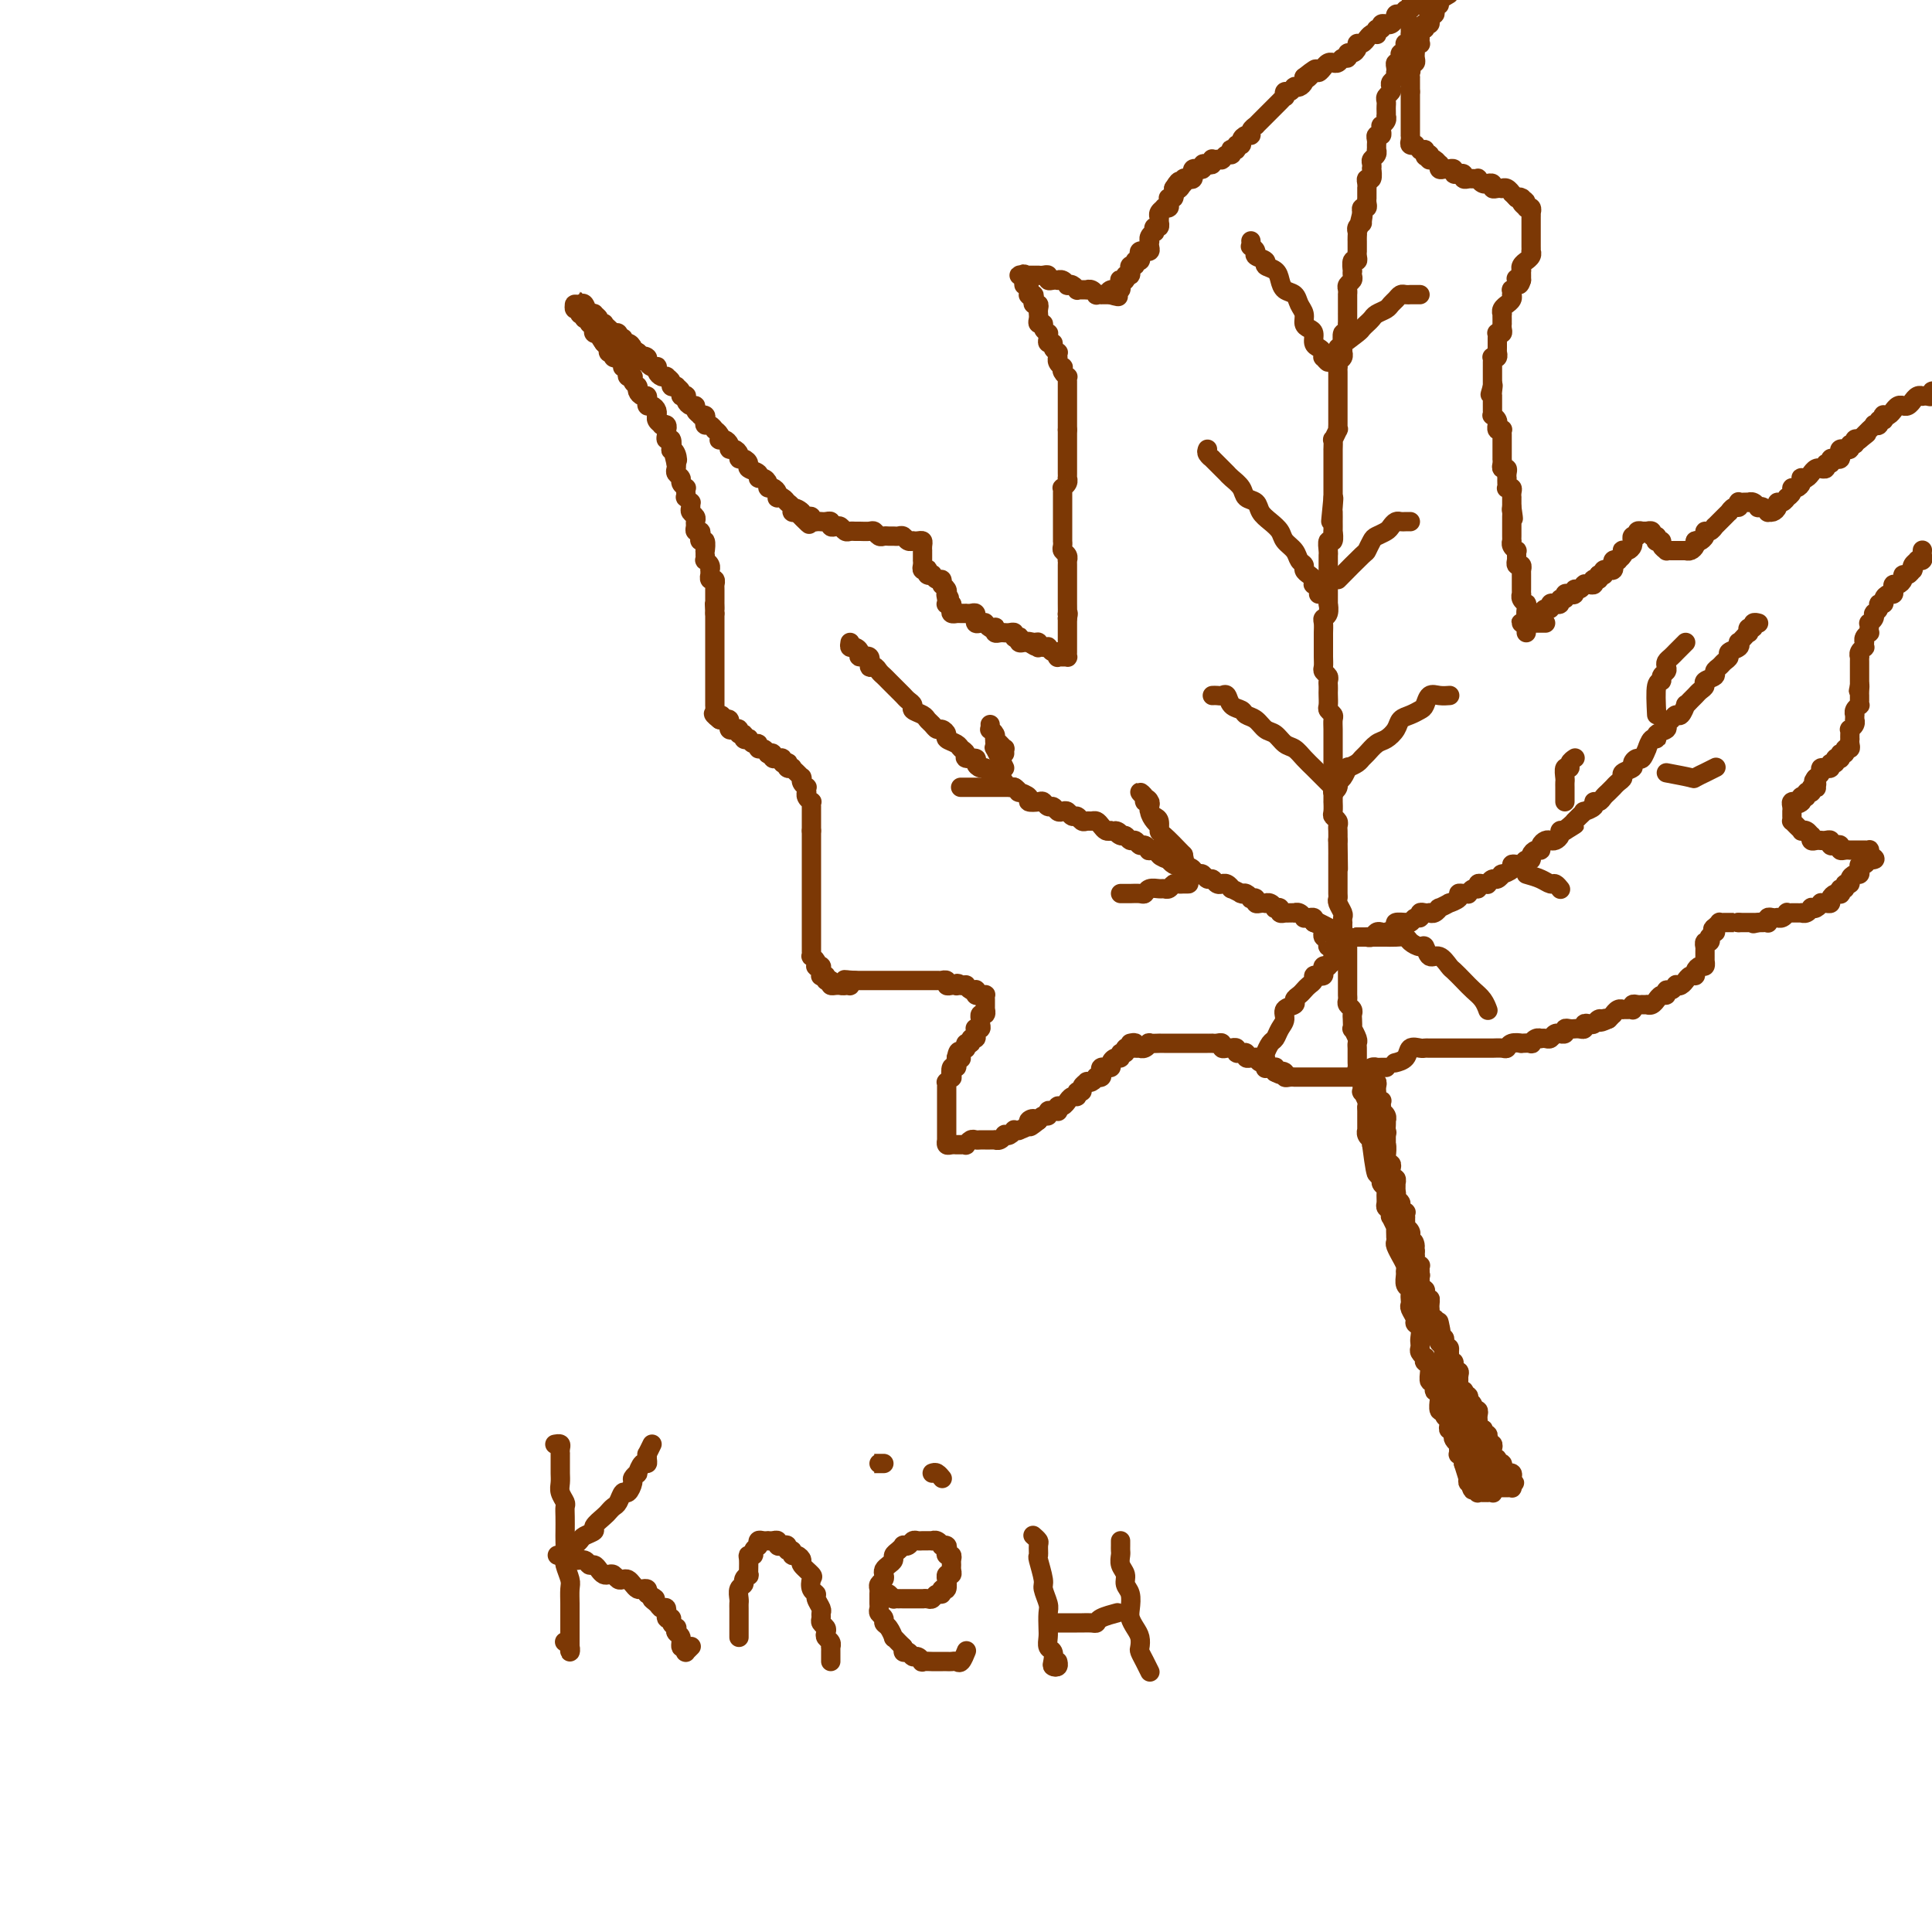 <svg viewBox='0 0 400 400' version='1.1' xmlns='http://www.w3.org/2000/svg' xmlns:xlink='http://www.w3.org/1999/xlink'><g fill='none' stroke='#7C3805' stroke-width='4' stroke-linecap='round' stroke-linejoin='round'><path d='M234,216c0.534,-0.114 1.067,-0.228 1,0c-0.067,0.228 -0.735,0.797 -1,1c-0.265,0.203 -0.128,0.039 0,0c0.128,-0.039 0.245,0.046 0,0c-0.245,-0.046 -0.853,-0.223 -1,0c-0.147,0.223 0.167,0.847 0,1c-0.167,0.153 -0.814,-0.166 -1,0c-0.186,0.166 0.090,0.815 0,1c-0.090,0.185 -0.545,-0.094 -1,0c-0.455,0.094 -0.910,0.560 -1,1c-0.090,0.440 0.186,0.853 0,1c-0.186,0.147 -0.833,0.029 -1,0c-0.167,-0.029 0.148,0.031 0,0c-0.148,-0.031 -0.757,-0.153 -1,0c-0.243,0.153 -0.120,0.581 0,1c0.120,0.419 0.238,0.831 0,1c-0.238,0.169 -0.833,0.097 -1,0c-0.167,-0.097 0.095,-0.220 0,0c-0.095,0.220 -0.546,0.781 -1,1c-0.454,0.219 -0.910,0.096 -1,0c-0.090,-0.096 0.187,-0.165 0,0c-0.187,0.165 -0.837,0.565 -1,1c-0.163,0.435 0.163,0.905 0,1c-0.163,0.095 -0.813,-0.186 -1,0c-0.187,0.186 0.091,0.838 0,1c-0.091,0.162 -0.550,-0.168 -1,0c-0.450,0.168 -0.891,0.833 -1,1c-0.109,0.167 0.115,-0.166 0,0c-0.115,0.166 -0.569,0.829 -1,1c-0.431,0.171 -0.837,-0.151 -1,0c-0.163,0.151 -0.081,0.777 0,1c0.081,0.223 0.162,0.045 0,0c-0.162,-0.045 -0.568,0.043 -1,0c-0.432,-0.043 -0.889,-0.218 -1,0c-0.111,0.218 0.124,0.828 0,1c-0.124,0.172 -0.607,-0.094 -1,0c-0.393,0.094 -0.697,0.547 -1,1'/><path d='M215,232c-3.096,2.487 -1.336,0.705 -1,0c0.336,-0.705 -0.751,-0.332 -1,0c-0.249,0.332 0.340,0.624 0,1c-0.340,0.376 -1.611,0.837 -2,1c-0.389,0.163 0.102,0.030 0,0c-0.102,-0.030 -0.797,0.044 -1,0c-0.203,-0.044 0.087,-0.204 0,0c-0.087,0.204 -0.549,0.773 -1,1c-0.451,0.227 -0.891,0.113 -1,0c-0.109,-0.113 0.111,-0.227 0,0c-0.111,0.227 -0.555,0.793 -1,1c-0.445,0.207 -0.893,0.055 -1,0c-0.107,-0.055 0.126,-0.015 0,0c-0.126,0.015 -0.611,0.003 -1,0c-0.389,-0.003 -0.683,0.003 -1,0c-0.317,-0.003 -0.659,-0.015 -1,0c-0.341,0.015 -0.683,0.057 -1,0c-0.317,-0.057 -0.611,-0.211 -1,0c-0.389,0.211 -0.874,0.789 -1,1c-0.126,0.211 0.107,0.056 0,0c-0.107,-0.056 -0.554,-0.014 -1,0c-0.446,0.014 -0.890,0.000 -1,0c-0.110,-0.000 0.114,0.014 0,0c-0.114,-0.014 -0.566,-0.056 -1,0c-0.434,0.056 -0.848,0.208 -1,0c-0.152,-0.208 -0.041,-0.778 0,-1c0.041,-0.222 0.011,-0.097 0,0c-0.011,0.097 -0.003,0.167 0,0c0.003,-0.167 0.001,-0.571 0,-1c-0.001,-0.429 -0.000,-0.885 0,-1c0.000,-0.115 0.000,0.110 0,0c-0.000,-0.110 -0.000,-0.555 0,-1c0.000,-0.445 0.000,-0.889 0,-1c-0.000,-0.111 -0.000,0.111 0,0c0.000,-0.111 0.000,-0.556 0,-1c-0.000,-0.444 -0.000,-0.889 0,-1c0.000,-0.111 0.000,0.111 0,0c-0.000,-0.111 -0.000,-0.556 0,-1c0.000,-0.444 0.000,-0.889 0,-1c-0.000,-0.111 -0.000,0.111 0,0c0.000,-0.111 0.000,-0.556 0,-1c-0.000,-0.444 -0.001,-0.888 0,-1c0.001,-0.112 0.004,0.109 0,0c-0.004,-0.109 -0.015,-0.549 0,-1c0.015,-0.451 0.056,-0.913 0,-1c-0.056,-0.087 -0.207,0.202 0,0c0.207,-0.202 0.774,-0.894 1,-1c0.226,-0.106 0.113,0.374 0,0c-0.113,-0.374 -0.226,-1.603 0,-2c0.226,-0.397 0.793,0.038 1,0c0.207,-0.038 0.056,-0.549 0,-1c-0.056,-0.451 -0.016,-0.843 0,-1c0.016,-0.157 0.008,-0.078 0,0'/><path d='M198,219c0.552,-2.740 0.933,-0.589 1,0c0.067,0.589 -0.179,-0.382 0,-1c0.179,-0.618 0.784,-0.882 1,-1c0.216,-0.118 0.043,-0.088 0,0c-0.043,0.088 0.045,0.235 0,0c-0.045,-0.235 -0.222,-0.850 0,-1c0.222,-0.150 0.844,0.166 1,0c0.156,-0.166 -0.155,-0.815 0,-1c0.155,-0.185 0.777,0.095 1,0c0.223,-0.095 0.046,-0.564 0,-1c-0.046,-0.436 0.040,-0.839 0,-1c-0.040,-0.161 -0.207,-0.081 0,0c0.207,0.081 0.786,0.161 1,0c0.214,-0.161 0.061,-0.564 0,-1c-0.061,-0.436 -0.030,-0.906 0,-1c0.030,-0.094 0.061,0.186 0,0c-0.061,-0.186 -0.212,-0.838 0,-1c0.212,-0.162 0.789,0.168 1,0c0.211,-0.168 0.057,-0.832 0,-1c-0.057,-0.168 -0.015,0.162 0,0c0.015,-0.162 0.005,-0.814 0,-1c-0.005,-0.186 -0.004,0.093 0,0c0.004,-0.093 0.011,-0.560 0,-1c-0.011,-0.440 -0.042,-0.854 0,-1c0.042,-0.146 0.156,-0.025 0,0c-0.156,0.025 -0.580,-0.045 -1,0c-0.420,0.045 -0.834,0.204 -1,0c-0.166,-0.204 -0.082,-0.773 0,-1c0.082,-0.227 0.163,-0.113 0,0c-0.163,0.113 -0.569,0.226 -1,0c-0.431,-0.226 -0.885,-0.792 -1,-1c-0.115,-0.208 0.110,-0.060 0,0c-0.110,0.060 -0.555,0.030 -1,0'/><path d='M199,204c-1.012,-0.775 -1.041,-0.211 -1,0c0.041,0.211 0.150,0.071 0,0c-0.150,-0.071 -0.561,-0.072 -1,0c-0.439,0.072 -0.905,0.215 -1,0c-0.095,-0.215 0.181,-0.790 0,-1c-0.181,-0.210 -0.818,-0.056 -1,0c-0.182,0.056 0.092,0.015 0,0c-0.092,-0.015 -0.550,-0.004 -1,0c-0.450,0.004 -0.890,0.001 -1,0c-0.110,-0.001 0.111,-0.000 0,0c-0.111,0.000 -0.556,0.000 -1,0c-0.444,-0.000 -0.889,-0.000 -1,0c-0.111,0.000 0.111,0.000 0,0c-0.111,-0.000 -0.556,-0.000 -1,0c-0.444,0.000 -0.889,0.000 -1,0c-0.111,-0.000 0.111,-0.000 0,0c-0.111,0.000 -0.556,0.000 -1,0c-0.444,-0.000 -0.889,-0.000 -1,0c-0.111,0.000 0.111,0.000 0,0c-0.111,-0.000 -0.556,-0.000 -1,0c-0.444,0.000 -0.889,0.000 -1,0c-0.111,-0.000 0.111,-0.000 0,0c-0.111,0.000 -0.556,0.000 -1,0c-0.444,-0.000 -0.889,-0.000 -1,0c-0.111,0.000 0.110,0.000 0,0c-0.110,-0.000 -0.550,-0.000 -1,0c-0.450,0.000 -0.908,0.000 -1,0c-0.092,-0.000 0.182,-0.000 0,0c-0.182,0.000 -0.818,-0.000 -1,0c-0.182,0.000 0.092,-0.000 0,0c-0.092,0.000 -0.550,-0.000 -1,0c-0.450,0.000 -0.890,-0.000 -1,0c-0.110,0.000 0.112,-0.000 0,0c-0.112,0.000 -0.556,0.000 -1,0'/><path d='M177,203c-3.627,-0.215 -1.694,-0.254 -1,0c0.694,0.254 0.148,0.799 0,1c-0.148,0.201 0.100,0.057 0,0c-0.100,-0.057 -0.550,-0.029 -1,0'/><path d='M175,204c-0.548,0.154 -0.918,0.038 -1,0c-0.082,-0.038 0.122,0.000 0,0c-0.122,-0.000 -0.571,-0.038 -1,0c-0.429,0.038 -0.837,0.154 -1,0c-0.163,-0.154 -0.082,-0.577 0,-1'/><path d='M172,203c-0.707,-0.095 -0.974,0.168 -1,0c-0.026,-0.168 0.190,-0.767 0,-1c-0.190,-0.233 -0.787,-0.101 -1,0c-0.213,0.101 -0.043,0.171 0,0c0.043,-0.171 -0.040,-0.585 0,-1c0.040,-0.415 0.203,-0.833 0,-1c-0.203,-0.167 -0.772,-0.082 -1,0c-0.228,0.082 -0.114,0.163 0,0c0.114,-0.163 0.227,-0.569 0,-1c-0.227,-0.431 -0.793,-0.885 -1,-1c-0.207,-0.115 -0.056,0.110 0,0c0.056,-0.110 0.015,-0.555 0,-1c-0.015,-0.445 -0.004,-0.889 0,-1c0.004,-0.111 0.001,0.110 0,0c-0.001,-0.110 -0.000,-0.551 0,-1c0.000,-0.449 0.000,-0.908 0,-1c-0.000,-0.092 -0.000,0.182 0,0c0.000,-0.182 0.000,-0.818 0,-1c-0.000,-0.182 -0.000,0.092 0,0c0.000,-0.092 0.000,-0.551 0,-1c-0.000,-0.449 -0.000,-0.890 0,-1c0.000,-0.110 0.000,0.111 0,0c-0.000,-0.111 -0.000,-0.555 0,-1c0.000,-0.445 0.000,-0.893 0,-1c-0.000,-0.107 -0.000,0.125 0,0c0.000,-0.125 0.000,-0.607 0,-1c-0.000,-0.393 -0.000,-0.697 0,-1c0.000,-0.303 0.000,-0.606 0,-1c-0.000,-0.394 -0.000,-0.879 0,-1c0.000,-0.121 0.000,0.121 0,0c-0.000,-0.121 -0.000,-0.605 0,-1c0.000,-0.395 0.000,-0.702 0,-1c-0.000,-0.298 0.000,-0.586 0,-1c0.000,-0.414 0.000,-0.952 0,-1c0.000,-0.048 0.000,0.396 0,0c0.000,-0.396 0.000,-1.630 0,-2c0.000,-0.370 0.000,0.126 0,0c0.000,-0.126 0.000,-0.874 0,-1c0.000,-0.126 0.000,0.370 0,0c0.000,-0.370 0.000,-1.604 0,-2c0.000,-0.396 0.000,0.048 0,0c0.000,-0.048 0.000,-0.587 0,-1c0.000,-0.413 0.000,-0.698 0,-1c0.000,-0.302 0.000,-0.620 0,-1c0.000,-0.380 0.000,-0.823 0,-1c0.000,-0.177 0.000,-0.089 0,0'/><path d='M168,172c0.000,-4.185 0.000,-1.647 0,-1c-0.000,0.647 -0.000,-0.596 0,-1c0.000,-0.404 0.000,0.033 0,0c-0.000,-0.033 -0.000,-0.535 0,-1c0.000,-0.465 0.001,-0.895 0,-1c-0.001,-0.105 -0.004,0.113 0,0c0.004,-0.113 0.015,-0.556 0,-1c-0.015,-0.444 -0.057,-0.888 0,-1c0.057,-0.112 0.211,0.110 0,0c-0.211,-0.110 -0.788,-0.550 -1,-1c-0.212,-0.450 -0.061,-0.908 0,-1c0.061,-0.092 0.030,0.182 0,0c-0.030,-0.182 -0.061,-0.819 0,-1c0.061,-0.181 0.213,0.096 0,0c-0.213,-0.096 -0.792,-0.564 -1,-1c-0.208,-0.436 -0.046,-0.838 0,-1c0.046,-0.162 -0.025,-0.082 0,0c0.025,0.082 0.147,0.167 0,0c-0.147,-0.167 -0.561,-0.584 -1,-1c-0.439,-0.416 -0.901,-0.830 -1,-1c-0.099,-0.170 0.166,-0.097 0,0c-0.166,0.097 -0.761,0.218 -1,0c-0.239,-0.218 -0.121,-0.776 0,-1c0.121,-0.224 0.244,-0.113 0,0c-0.244,0.113 -0.854,0.227 -1,0c-0.146,-0.227 0.172,-0.797 0,-1c-0.172,-0.203 -0.835,-0.041 -1,0c-0.165,0.041 0.167,-0.041 0,0c-0.167,0.041 -0.832,0.203 -1,0c-0.168,-0.203 0.161,-0.771 0,-1c-0.161,-0.229 -0.813,-0.118 -1,0c-0.187,0.118 0.091,0.243 0,0c-0.091,-0.243 -0.550,-0.853 -1,-1c-0.450,-0.147 -0.890,0.171 -1,0c-0.110,-0.171 0.110,-0.829 0,-1c-0.110,-0.171 -0.550,0.146 -1,0c-0.450,-0.146 -0.909,-0.756 -1,-1c-0.091,-0.244 0.187,-0.122 0,0c-0.187,0.122 -0.837,0.243 -1,0c-0.163,-0.243 0.163,-0.849 0,-1c-0.163,-0.151 -0.814,0.152 -1,0c-0.186,-0.152 0.094,-0.758 0,-1c-0.094,-0.242 -0.560,-0.121 -1,0c-0.440,0.121 -0.853,0.243 -1,0c-0.147,-0.243 -0.028,-0.850 0,-1c0.028,-0.150 -0.034,0.156 0,0c0.034,-0.156 0.163,-0.773 0,-1c-0.163,-0.227 -0.618,-0.065 -1,0c-0.382,0.065 -0.691,0.032 -1,0'/><path d='M149,149c-2.491,-1.925 -0.720,-1.238 0,-1c0.720,0.238 0.389,0.026 0,0c-0.389,-0.026 -0.836,0.134 -1,0c-0.164,-0.134 -0.044,-0.562 0,-1c0.044,-0.438 0.012,-0.887 0,-1c-0.012,-0.113 -0.003,0.110 0,0c0.003,-0.110 0.001,-0.554 0,-1c-0.001,-0.446 -0.000,-0.893 0,-1c0.000,-0.107 0.000,0.126 0,0c-0.000,-0.126 -0.000,-0.611 0,-1c0.000,-0.389 0.000,-0.683 0,-1c-0.000,-0.317 -0.000,-0.659 0,-1c0.000,-0.341 0.000,-0.683 0,-1c-0.000,-0.317 -0.000,-0.611 0,-1c0.000,-0.389 0.000,-0.874 0,-1c-0.000,-0.126 -0.000,0.107 0,0c0.000,-0.107 0.000,-0.555 0,-1c-0.000,-0.445 -0.000,-0.889 0,-1c0.000,-0.111 0.000,0.110 0,0c-0.000,-0.110 -0.000,-0.551 0,-1c0.000,-0.449 0.000,-0.908 0,-1c-0.000,-0.092 -0.000,0.182 0,0c0.000,-0.182 0.000,-0.818 0,-1c-0.000,-0.182 -0.000,0.092 0,0c0.000,-0.092 0.000,-0.551 0,-1c-0.000,-0.449 -0.000,-0.890 0,-1c0.000,-0.110 0.000,0.111 0,0c0.000,-0.111 -0.000,-0.555 0,-1c0.000,-0.445 0.000,-0.890 0,-1c0.000,-0.110 -0.000,0.115 0,0c0.000,-0.115 0.000,-0.569 0,-1c0.000,-0.431 0.000,-0.837 0,-1c0.000,-0.163 0.000,-0.081 0,0'/><path d='M148,127c-0.155,-3.566 -0.041,-1.481 0,-1c0.041,0.481 0.011,-0.641 0,-1c-0.011,-0.359 -0.003,0.045 0,0c0.003,-0.045 0.001,-0.538 0,-1c-0.001,-0.462 -0.001,-0.893 0,-1c0.001,-0.107 0.001,0.111 0,0c-0.001,-0.111 -0.004,-0.550 0,-1c0.004,-0.450 0.015,-0.909 0,-1c-0.015,-0.091 -0.057,0.187 0,0c0.057,-0.187 0.211,-0.839 0,-1c-0.211,-0.161 -0.789,0.168 -1,0c-0.211,-0.168 -0.056,-0.832 0,-1c0.056,-0.168 0.011,0.161 0,0c-0.011,-0.161 0.011,-0.813 0,-1c-0.011,-0.187 -0.056,0.091 0,0c0.056,-0.091 0.211,-0.550 0,-1c-0.211,-0.450 -0.789,-0.889 -1,-1c-0.211,-0.111 -0.056,0.106 0,0c0.056,-0.106 0.011,-0.535 0,-1c-0.011,-0.465 0.011,-0.964 0,-1c-0.011,-0.036 -0.054,0.393 0,0c0.054,-0.393 0.207,-1.607 0,-2c-0.207,-0.393 -0.773,0.035 -1,0c-0.227,-0.035 -0.114,-0.534 0,-1c0.114,-0.466 0.228,-0.898 0,-1c-0.228,-0.102 -0.797,0.127 -1,0c-0.203,-0.127 -0.040,-0.611 0,-1c0.040,-0.389 -0.042,-0.683 0,-1c0.042,-0.317 0.208,-0.658 0,-1c-0.208,-0.342 -0.792,-0.684 -1,-1c-0.208,-0.316 -0.042,-0.606 0,-1c0.042,-0.394 -0.041,-0.893 0,-1c0.041,-0.107 0.207,0.178 0,0c-0.207,-0.178 -0.786,-0.817 -1,-1c-0.214,-0.183 -0.061,0.092 0,0c0.061,-0.092 0.032,-0.549 0,-1c-0.032,-0.451 -0.065,-0.894 0,-1c0.065,-0.106 0.228,0.126 0,0c-0.228,-0.126 -0.846,-0.611 -1,-1c-0.154,-0.389 0.154,-0.682 0,-1c-0.154,-0.318 -0.772,-0.663 -1,-1c-0.228,-0.337 -0.065,-0.668 0,-1c0.065,-0.332 0.033,-0.666 0,-1'/><path d='M140,96c-1.254,-4.980 -0.387,-1.931 0,-1c0.387,0.931 0.296,-0.258 0,-1c-0.296,-0.742 -0.797,-1.039 -1,-1c-0.203,0.039 -0.107,0.413 0,0c0.107,-0.413 0.224,-1.612 0,-2c-0.224,-0.388 -0.791,0.036 -1,0c-0.209,-0.036 -0.060,-0.532 0,-1c0.060,-0.468 0.031,-0.909 0,-1c-0.031,-0.091 -0.065,0.169 0,0c0.065,-0.169 0.228,-0.767 0,-1c-0.228,-0.233 -0.846,-0.100 -1,0c-0.154,0.100 0.156,0.168 0,0c-0.156,-0.168 -0.776,-0.571 -1,-1c-0.224,-0.429 -0.050,-0.884 0,-1c0.050,-0.116 -0.025,0.109 0,0c0.025,-0.109 0.150,-0.550 0,-1c-0.150,-0.450 -0.575,-0.909 -1,-1c-0.425,-0.091 -0.849,0.187 -1,0c-0.151,-0.187 -0.030,-0.837 0,-1c0.030,-0.163 -0.030,0.163 0,0c0.030,-0.163 0.151,-0.814 0,-1c-0.151,-0.186 -0.575,0.095 -1,0c-0.425,-0.095 -0.850,-0.564 -1,-1c-0.150,-0.436 -0.026,-0.839 0,-1c0.026,-0.161 -0.046,-0.082 0,0c0.046,0.082 0.209,0.165 0,0c-0.209,-0.165 -0.792,-0.579 -1,-1c-0.208,-0.421 -0.042,-0.847 0,-1c0.042,-0.153 -0.040,-0.031 0,0c0.040,0.031 0.203,-0.030 0,0c-0.203,0.030 -0.772,0.151 -1,0c-0.228,-0.151 -0.114,-0.576 0,-1c0.114,-0.424 0.228,-0.849 0,-1c-0.228,-0.151 -0.797,-0.030 -1,0c-0.203,0.030 -0.039,-0.031 0,0c0.039,0.031 -0.046,0.153 0,0c0.046,-0.153 0.223,-0.581 0,-1c-0.223,-0.419 -0.845,-0.830 -1,-1c-0.155,-0.170 0.156,-0.098 0,0c-0.156,0.098 -0.778,0.223 -1,0c-0.222,-0.223 -0.045,-0.795 0,-1c0.045,-0.205 -0.043,-0.044 0,0c0.043,0.044 0.218,-0.029 0,0c-0.218,0.029 -0.828,0.162 -1,0c-0.172,-0.162 0.094,-0.618 0,-1c-0.094,-0.382 -0.547,-0.691 -1,-1'/><path d='M125,71c-2.338,-3.823 -0.683,-0.880 0,0c0.683,0.880 0.393,-0.303 0,-1c-0.393,-0.697 -0.890,-0.908 -1,-1c-0.110,-0.092 0.168,-0.063 0,0c-0.168,0.063 -0.781,0.162 -1,0c-0.219,-0.162 -0.044,-0.583 0,-1c0.044,-0.417 -0.045,-0.829 0,-1c0.045,-0.171 0.222,-0.102 0,0c-0.222,0.102 -0.843,0.237 -1,0c-0.157,-0.237 0.150,-0.847 0,-1c-0.150,-0.153 -0.757,0.151 -1,0c-0.243,-0.151 -0.121,-0.757 0,-1c0.121,-0.243 0.243,-0.121 0,0c-0.243,0.121 -0.850,0.242 -1,0c-0.150,-0.242 0.156,-0.848 0,-1c-0.156,-0.152 -0.774,0.151 -1,0c-0.226,-0.151 -0.060,-0.755 0,-1c0.060,-0.245 0.015,-0.133 0,0c-0.015,0.133 -0.001,0.285 0,0c0.001,-0.285 -0.011,-1.007 0,-1c0.011,0.007 0.044,0.741 0,1c-0.044,0.259 -0.165,0.041 0,0c0.165,-0.041 0.618,0.093 1,0c0.382,-0.093 0.695,-0.415 1,0c0.305,0.415 0.602,1.565 1,2c0.398,0.435 0.895,0.155 1,0c0.105,-0.155 -0.183,-0.186 0,0c0.183,0.186 0.836,0.589 1,1c0.164,0.411 -0.162,0.832 0,1c0.162,0.168 0.813,0.084 1,0c0.187,-0.084 -0.089,-0.167 0,0c0.089,0.167 0.545,0.585 1,1c0.455,0.415 0.911,0.828 1,1c0.089,0.172 -0.187,0.103 0,0c0.187,-0.103 0.837,-0.238 1,0c0.163,0.238 -0.163,0.851 0,1c0.163,0.149 0.813,-0.167 1,0c0.187,0.167 -0.090,0.815 0,1c0.090,0.185 0.546,-0.095 1,0c0.454,0.095 0.906,0.564 1,1c0.094,0.436 -0.171,0.838 0,1c0.171,0.162 0.777,0.082 1,0c0.223,-0.082 0.064,-0.166 0,0c-0.064,0.166 -0.032,0.583 0,1'/><path d='M132,74c2.019,1.559 1.067,0.456 1,0c-0.067,-0.456 0.753,-0.267 1,0c0.247,0.267 -0.078,0.610 0,1c0.078,0.390 0.560,0.826 1,1c0.440,0.174 0.840,0.085 1,0c0.160,-0.085 0.080,-0.167 0,0c-0.080,0.167 -0.161,0.583 0,1c0.161,0.417 0.564,0.833 1,1c0.436,0.167 0.906,0.083 1,0c0.094,-0.083 -0.186,-0.167 0,0c0.186,0.167 0.838,0.583 1,1c0.162,0.417 -0.168,0.833 0,1c0.168,0.167 0.833,0.083 1,0c0.167,-0.083 -0.165,-0.167 0,0c0.165,0.167 0.828,0.583 1,1c0.172,0.417 -0.147,0.834 0,1c0.147,0.166 0.762,0.082 1,0c0.238,-0.082 0.101,-0.163 0,0c-0.101,0.163 -0.167,0.569 0,1c0.167,0.431 0.565,0.886 1,1c0.435,0.114 0.905,-0.114 1,0c0.095,0.114 -0.185,0.569 0,1c0.185,0.431 0.833,0.837 1,1c0.167,0.163 -0.149,0.081 0,0c0.149,-0.081 0.762,-0.161 1,0c0.238,0.161 0.101,0.564 0,1c-0.101,0.436 -0.167,0.904 0,1c0.167,0.096 0.567,-0.181 1,0c0.433,0.181 0.900,0.819 1,1c0.100,0.181 -0.167,-0.096 0,0c0.167,0.096 0.767,0.564 1,1c0.233,0.436 0.100,0.839 0,1c-0.100,0.161 -0.168,0.081 0,0c0.168,-0.081 0.571,-0.163 1,0c0.429,0.163 0.885,0.569 1,1c0.115,0.431 -0.110,0.885 0,1c0.110,0.115 0.556,-0.110 1,0c0.444,0.110 0.888,0.554 1,1c0.112,0.446 -0.106,0.893 0,1c0.106,0.107 0.535,-0.125 1,0c0.465,0.125 0.964,0.607 1,1c0.036,0.393 -0.393,0.696 0,1c0.393,0.304 1.607,0.607 2,1c0.393,0.393 -0.036,0.875 0,1c0.036,0.125 0.535,-0.107 1,0c0.465,0.107 0.895,0.554 1,1c0.105,0.446 -0.116,0.890 0,1c0.116,0.110 0.570,-0.115 1,0c0.430,0.115 0.837,0.570 1,1c0.163,0.430 0.082,0.833 0,1c-0.082,0.167 -0.167,0.096 0,0c0.167,-0.096 0.585,-0.219 1,0c0.415,0.219 0.829,0.780 1,1c0.171,0.220 0.101,0.098 0,0c-0.101,-0.098 -0.233,-0.170 0,0c0.233,0.170 0.832,0.584 1,1c0.168,0.416 -0.095,0.833 0,1c0.095,0.167 0.547,0.083 1,0'/><path d='M165,106c5.041,4.966 1.145,1.382 0,0c-1.145,-1.382 0.463,-0.563 1,0c0.537,0.563 0.003,0.869 0,1c-0.003,0.131 0.525,0.088 1,0c0.475,-0.088 0.897,-0.220 1,0c0.103,0.220 -0.113,0.791 0,1c0.113,0.209 0.556,0.055 1,0c0.444,-0.055 0.889,-0.011 1,0c0.111,0.011 -0.111,-0.011 0,0c0.111,0.011 0.554,0.054 1,0c0.446,-0.054 0.893,-0.207 1,0c0.107,0.207 -0.126,0.773 0,1c0.126,0.227 0.611,0.113 1,0c0.389,-0.113 0.680,-0.227 1,0c0.320,0.227 0.667,0.793 1,1c0.333,0.207 0.653,0.054 1,0c0.347,-0.054 0.723,-0.011 1,0c0.277,0.011 0.455,-0.011 1,0c0.545,0.011 1.455,0.056 2,0c0.545,-0.056 0.723,-0.211 1,0c0.277,0.211 0.651,0.789 1,1c0.349,0.211 0.671,0.056 1,0c0.329,-0.056 0.665,-0.011 1,0c0.335,0.011 0.668,-0.011 1,0c0.332,0.011 0.663,0.055 1,0c0.337,-0.055 0.682,-0.211 1,0c0.318,0.211 0.611,0.788 1,1c0.389,0.212 0.875,0.060 1,0c0.125,-0.060 -0.110,-0.026 0,0c0.110,0.026 0.565,0.045 1,0c0.435,-0.045 0.849,-0.153 1,0c0.151,0.153 0.041,0.567 0,1c-0.041,0.433 -0.011,0.886 0,1c0.011,0.114 0.003,-0.110 0,0c-0.003,0.110 -0.002,0.555 0,1c0.002,0.445 0.004,0.890 0,1c-0.004,0.110 -0.015,-0.115 0,0c0.015,0.115 0.055,0.570 0,1c-0.055,0.430 -0.207,0.833 0,1c0.207,0.167 0.773,0.096 1,0c0.227,-0.096 0.116,-0.218 0,0c-0.116,0.218 -0.238,0.775 0,1c0.238,0.225 0.834,0.116 1,0c0.166,-0.116 -0.099,-0.241 0,0c0.099,0.241 0.561,0.848 1,1c0.439,0.152 0.853,-0.153 1,0c0.147,0.153 0.026,0.762 0,1c-0.026,0.238 0.045,0.105 0,0c-0.045,-0.105 -0.204,-0.182 0,0c0.204,0.182 0.773,0.623 1,1c0.227,0.377 0.114,0.688 0,1'/><path d='M196,123c1.084,1.657 0.294,0.300 0,0c-0.294,-0.300 -0.093,0.458 0,1c0.093,0.542 0.076,0.867 0,1c-0.076,0.133 -0.213,0.074 0,0c0.213,-0.074 0.774,-0.163 1,0c0.226,0.163 0.116,0.580 0,1c-0.116,0.420 -0.237,0.845 0,1c0.237,0.155 0.833,0.042 1,0c0.167,-0.042 -0.096,-0.011 0,0c0.096,0.011 0.551,0.002 1,0c0.449,-0.002 0.891,0.004 1,0c0.109,-0.004 -0.114,-0.016 0,0c0.114,0.016 0.566,0.061 1,0c0.434,-0.061 0.851,-0.226 1,0c0.149,0.226 0.030,0.845 0,1c-0.030,0.155 0.031,-0.154 0,0c-0.031,0.154 -0.153,0.772 0,1c0.153,0.228 0.580,0.065 1,0c0.420,-0.065 0.834,-0.031 1,0c0.166,0.031 0.083,0.060 0,0c-0.083,-0.060 -0.167,-0.208 0,0c0.167,0.208 0.583,0.774 1,1c0.417,0.226 0.834,0.113 1,0c0.166,-0.113 0.082,-0.227 0,0c-0.082,0.227 -0.163,0.793 0,1c0.163,0.207 0.570,0.054 1,0c0.430,-0.054 0.885,-0.011 1,0c0.115,0.011 -0.109,-0.011 0,0c0.109,0.011 0.551,0.054 1,0c0.449,-0.054 0.904,-0.207 1,0c0.096,0.207 -0.168,0.773 0,1c0.168,0.227 0.767,0.113 1,0c0.233,-0.113 0.101,-0.226 0,0c-0.101,0.226 -0.171,0.793 0,1c0.171,0.207 0.585,0.056 1,0c0.415,-0.056 0.833,-0.016 1,0c0.167,0.016 0.084,0.008 0,0'/><path d='M213,133c2.585,1.543 0.548,0.399 0,0c-0.548,-0.399 0.392,-0.055 1,0c0.608,0.055 0.885,-0.181 1,0c0.115,0.181 0.069,0.780 0,1c-0.069,0.220 -0.159,0.063 0,0c0.159,-0.063 0.568,-0.032 1,0c0.432,0.032 0.886,0.065 1,0c0.114,-0.065 -0.114,-0.228 0,0c0.114,0.228 0.569,0.846 1,1c0.431,0.154 0.837,-0.155 1,0c0.163,0.155 0.082,0.774 0,1c-0.082,0.226 -0.166,0.058 0,0c0.166,-0.058 0.580,-0.005 1,0c0.420,0.005 0.845,-0.036 1,0c0.155,0.036 0.042,0.149 0,0c-0.042,-0.149 -0.011,-0.561 0,-1c0.011,-0.439 0.003,-0.905 0,-1c-0.003,-0.095 -0.001,0.181 0,0c0.001,-0.181 0.000,-0.818 0,-1c-0.000,-0.182 -0.000,0.092 0,0c0.000,-0.092 0.000,-0.549 0,-1c-0.000,-0.451 -0.000,-0.894 0,-1c0.000,-0.106 0.000,0.126 0,0c-0.000,-0.126 -0.000,-0.611 0,-1c0.000,-0.389 0.000,-0.683 0,-1c-0.000,-0.317 -0.000,-0.659 0,-1'/><path d='M221,128c0.309,-1.333 0.083,-1.165 0,-1c-0.083,0.165 -0.022,0.329 0,0c0.022,-0.329 0.006,-1.150 0,-2c-0.006,-0.850 -0.002,-1.730 0,-2c0.002,-0.270 0.000,0.068 0,0c-0.000,-0.068 -0.000,-0.543 0,-1c0.000,-0.457 0.000,-0.897 0,-1c-0.000,-0.103 -0.000,0.131 0,0c0.000,-0.131 -0.000,-0.626 0,-1c0.000,-0.374 0.000,-0.626 0,-1c-0.000,-0.374 -0.000,-0.870 0,-1c0.000,-0.130 0.001,0.106 0,0c-0.001,-0.106 -0.004,-0.553 0,-1c0.004,-0.447 0.015,-0.893 0,-1c-0.015,-0.107 -0.057,0.125 0,0c0.057,-0.125 0.211,-0.607 0,-1c-0.211,-0.393 -0.789,-0.697 -1,-1c-0.211,-0.303 -0.057,-0.606 0,-1c0.057,-0.394 0.015,-0.879 0,-1c-0.015,-0.121 -0.004,0.121 0,0c0.004,-0.121 0.001,-0.606 0,-1c-0.001,-0.394 -0.000,-0.697 0,-1c0.000,-0.303 0.000,-0.607 0,-1c-0.000,-0.393 -0.000,-0.875 0,-1c0.000,-0.125 0.000,0.107 0,0c-0.000,-0.107 -0.000,-0.555 0,-1c0.000,-0.445 0.000,-0.889 0,-1c-0.000,-0.111 -0.000,0.110 0,0c0.000,-0.110 0.000,-0.551 0,-1c-0.000,-0.449 -0.000,-0.908 0,-1c0.000,-0.092 0.000,0.182 0,0c-0.000,-0.182 -0.001,-0.818 0,-1c0.001,-0.182 0.004,0.092 0,0c-0.004,-0.092 -0.015,-0.550 0,-1c0.015,-0.450 0.057,-0.890 0,-1c-0.057,-0.110 -0.211,0.111 0,0c0.211,-0.111 0.789,-0.556 1,-1c0.211,-0.444 0.057,-0.889 0,-1c-0.057,-0.111 -0.015,0.111 0,0c0.015,-0.111 0.004,-0.556 0,-1c-0.004,-0.444 -0.001,-0.889 0,-1c0.001,-0.111 0.000,0.111 0,0c-0.000,-0.111 -0.000,-0.556 0,-1c0.000,-0.444 0.000,-0.889 0,-1c-0.000,-0.111 -0.000,0.111 0,0c0.000,-0.111 0.000,-0.556 0,-1c-0.000,-0.444 -0.000,-0.889 0,-1c0.000,-0.111 0.000,0.111 0,0c-0.000,-0.111 -0.000,-0.555 0,-1c0.000,-0.445 0.000,-0.890 0,-1c-0.000,-0.110 -0.000,0.115 0,0c0.000,-0.115 0.000,-0.569 0,-1c-0.000,-0.431 -0.000,-0.837 0,-1c0.000,-0.163 0.000,-0.081 0,0'/><path d='M221,89c-0.000,-6.271 -0.000,-2.450 0,-1c0.000,1.450 0.000,0.529 0,0c-0.000,-0.529 -0.000,-0.668 0,-1c0.000,-0.332 0.000,-0.859 0,-1c-0.000,-0.141 -0.000,0.103 0,0c0.000,-0.103 0.000,-0.553 0,-1c-0.000,-0.447 -0.000,-0.889 0,-1c0.000,-0.111 0.000,0.111 0,0c-0.000,-0.111 -0.000,-0.555 0,-1c0.000,-0.445 0.000,-0.890 0,-1c-0.000,-0.110 -0.000,0.115 0,0c0.000,-0.115 0.000,-0.569 0,-1c-0.000,-0.431 -0.000,-0.837 0,-1c0.000,-0.163 0.001,-0.081 0,0c-0.001,0.081 -0.004,0.163 0,0c0.004,-0.163 0.015,-0.569 0,-1c-0.015,-0.431 -0.056,-0.885 0,-1c0.056,-0.115 0.207,0.110 0,0c-0.207,-0.110 -0.774,-0.555 -1,-1c-0.226,-0.445 -0.113,-0.889 0,-1c0.113,-0.111 0.226,0.110 0,0c-0.226,-0.110 -0.792,-0.551 -1,-1c-0.208,-0.449 -0.060,-0.908 0,-1c0.060,-0.092 0.031,0.182 0,0c-0.031,-0.182 -0.065,-0.818 0,-1c0.065,-0.182 0.228,0.092 0,0c-0.228,-0.092 -0.846,-0.550 -1,-1c-0.154,-0.450 0.156,-0.890 0,-1c-0.156,-0.110 -0.778,0.111 -1,0c-0.222,-0.111 -0.044,-0.556 0,-1c0.044,-0.444 -0.044,-0.889 0,-1c0.044,-0.111 0.222,0.111 0,0c-0.222,-0.111 -0.844,-0.555 -1,-1c-0.156,-0.445 0.154,-0.890 0,-1c-0.154,-0.110 -0.773,0.115 -1,0c-0.227,-0.115 -0.061,-0.569 0,-1c0.061,-0.431 0.017,-0.837 0,-1c-0.017,-0.163 -0.008,-0.081 0,0c0.008,0.081 0.016,0.163 0,0c-0.016,-0.163 -0.056,-0.569 0,-1c0.056,-0.431 0.207,-0.886 0,-1c-0.207,-0.114 -0.774,0.114 -1,0c-0.226,-0.114 -0.113,-0.570 0,-1c0.113,-0.430 0.226,-0.833 0,-1c-0.226,-0.167 -0.793,-0.096 -1,0c-0.207,0.096 -0.056,0.219 0,0c0.056,-0.219 0.015,-0.780 0,-1c-0.015,-0.220 -0.004,-0.098 0,0c0.004,0.098 0.001,0.171 0,0c-0.001,-0.171 -0.001,-0.585 0,-1'/><path d='M213,59c-1.465,-4.576 -1.129,-1.016 -1,0c0.129,1.016 0.051,-0.512 0,-1c-0.051,-0.488 -0.076,0.066 0,0c0.076,-0.066 0.254,-0.750 0,-1c-0.254,-0.250 -0.941,-0.067 -1,0c-0.059,0.067 0.510,0.018 1,0c0.490,-0.018 0.901,-0.005 1,0c0.099,0.005 -0.114,0.002 0,0c0.114,-0.002 0.556,-0.001 1,0c0.444,0.001 0.889,0.004 1,0c0.111,-0.004 -0.111,-0.015 0,0c0.111,0.015 0.556,0.057 1,0c0.444,-0.057 0.889,-0.211 1,0c0.111,0.211 -0.111,0.788 0,1c0.111,0.212 0.556,0.061 1,0c0.444,-0.061 0.889,-0.030 1,0c0.111,0.030 -0.111,0.060 0,0c0.111,-0.060 0.556,-0.208 1,0c0.444,0.208 0.889,0.774 1,1c0.111,0.226 -0.111,0.113 0,0c0.111,-0.113 0.556,-0.227 1,0c0.444,0.227 0.889,0.793 1,1c0.111,0.207 -0.111,0.054 0,0c0.111,-0.054 0.556,-0.011 1,0c0.444,0.011 0.889,-0.011 1,0c0.111,0.011 -0.110,0.056 0,0c0.110,-0.056 0.550,-0.211 1,0c0.450,0.211 0.908,0.789 1,1c0.092,0.211 -0.183,0.057 0,0c0.183,-0.057 0.822,-0.015 1,0c0.178,0.015 -0.106,0.004 0,0c0.106,-0.004 0.602,-0.001 1,0c0.398,0.001 0.699,0.001 1,0'/><path d='M230,61c2.957,0.680 0.849,0.379 0,0c-0.849,-0.379 -0.438,-0.837 0,-1c0.438,-0.163 0.902,-0.030 1,0c0.098,0.030 -0.170,-0.044 0,0c0.170,0.044 0.776,0.204 1,0c0.224,-0.204 0.064,-0.773 0,-1c-0.064,-0.227 -0.032,-0.114 0,0'/><path d='M232,59c0.327,-0.531 0.144,-0.859 0,-1c-0.144,-0.141 -0.249,-0.094 0,0c0.249,0.094 0.852,0.237 1,0c0.148,-0.237 -0.157,-0.852 0,-1c0.157,-0.148 0.778,0.172 1,0c0.222,-0.172 0.044,-0.835 0,-1c-0.044,-0.165 0.044,0.167 0,0c-0.044,-0.167 -0.222,-0.832 0,-1c0.222,-0.168 0.843,0.161 1,0c0.157,-0.161 -0.150,-0.814 0,-1c0.150,-0.186 0.757,0.093 1,0c0.243,-0.093 0.121,-0.560 0,-1c-0.121,-0.440 -0.243,-0.853 0,-1c0.243,-0.147 0.850,-0.029 1,0c0.150,0.029 -0.156,-0.030 0,0c0.156,0.030 0.773,0.149 1,0c0.227,-0.149 0.065,-0.566 0,-1c-0.065,-0.434 -0.031,-0.886 0,-1c0.031,-0.114 0.060,0.109 0,0c-0.060,-0.109 -0.208,-0.550 0,-1c0.208,-0.450 0.774,-0.909 1,-1c0.226,-0.091 0.113,0.187 0,0c-0.113,-0.187 -0.226,-0.838 0,-1c0.226,-0.162 0.793,0.167 1,0c0.207,-0.167 0.056,-0.829 0,-1c-0.056,-0.171 -0.016,0.147 0,0c0.016,-0.147 0.008,-0.761 0,-1c-0.008,-0.239 -0.017,-0.103 0,0c0.017,0.103 0.061,0.172 0,0c-0.061,-0.172 -0.227,-0.585 0,-1c0.227,-0.415 0.845,-0.833 1,-1c0.155,-0.167 -0.154,-0.083 0,0c0.154,0.083 0.772,0.166 1,0c0.228,-0.166 0.065,-0.579 0,-1c-0.065,-0.421 -0.031,-0.849 0,-1c0.031,-0.151 0.061,-0.026 0,0c-0.061,0.026 -0.212,-0.048 0,0c0.212,0.048 0.789,0.219 1,0c0.211,-0.219 0.057,-0.828 0,-1c-0.057,-0.172 -0.016,0.094 0,0c0.016,-0.094 0.008,-0.547 0,-1'/><path d='M243,39c1.868,-3.029 1.039,-0.602 1,0c-0.039,0.602 0.711,-0.622 1,-1c0.289,-0.378 0.116,0.091 0,0c-0.116,-0.091 -0.174,-0.741 0,-1c0.174,-0.259 0.582,-0.126 1,0c0.418,0.126 0.848,0.244 1,0c0.152,-0.244 0.026,-0.850 0,-1c-0.026,-0.150 0.050,0.157 0,0c-0.050,-0.157 -0.224,-0.778 0,-1c0.224,-0.222 0.847,-0.046 1,0c0.153,0.046 -0.166,-0.039 0,0c0.166,0.039 0.815,0.203 1,0c0.185,-0.203 -0.095,-0.772 0,-1c0.095,-0.228 0.564,-0.114 1,0c0.436,0.114 0.838,0.227 1,0c0.162,-0.227 0.082,-0.793 0,-1c-0.082,-0.207 -0.166,-0.054 0,0c0.166,0.054 0.583,0.011 1,0c0.417,-0.011 0.833,0.012 1,0c0.167,-0.012 0.083,-0.060 0,0c-0.083,0.060 -0.167,0.226 0,0c0.167,-0.226 0.585,-0.844 1,-1c0.415,-0.156 0.828,0.150 1,0c0.172,-0.150 0.103,-0.758 0,-1c-0.103,-0.242 -0.238,-0.120 0,0c0.238,0.120 0.851,0.238 1,0c0.149,-0.238 -0.166,-0.834 0,-1c0.166,-0.166 0.814,0.096 1,0c0.186,-0.096 -0.090,-0.552 0,-1c0.090,-0.448 0.545,-0.890 1,-1c0.455,-0.110 0.909,0.111 1,0c0.091,-0.111 -0.182,-0.555 0,-1c0.182,-0.445 0.820,-0.890 1,-1c0.180,-0.110 -0.096,0.115 0,0c0.096,-0.115 0.564,-0.569 1,-1c0.436,-0.431 0.839,-0.837 1,-1c0.161,-0.163 0.081,-0.081 0,0c-0.081,0.081 -0.163,0.163 0,0c0.163,-0.163 0.569,-0.569 1,-1c0.431,-0.431 0.886,-0.885 1,-1c0.114,-0.115 -0.114,0.109 0,0c0.114,-0.109 0.569,-0.550 1,-1c0.431,-0.450 0.837,-0.909 1,-1c0.163,-0.091 0.082,0.186 0,0c-0.082,-0.186 -0.166,-0.835 0,-1c0.166,-0.165 0.583,0.153 1,0c0.417,-0.153 0.833,-0.776 1,-1c0.167,-0.224 0.083,-0.049 0,0c-0.083,0.049 -0.167,-0.028 0,0c0.167,0.028 0.583,0.161 1,0c0.417,-0.161 0.833,-0.618 1,-1c0.167,-0.382 0.083,-0.691 0,-1'/><path d='M270,16c4.354,-3.493 1.740,-0.725 1,0c-0.740,0.725 0.393,-0.594 1,-1c0.607,-0.406 0.689,0.102 1,0c0.311,-0.102 0.853,-0.812 1,-1c0.147,-0.188 -0.101,0.147 0,0c0.101,-0.147 0.552,-0.775 1,-1c0.448,-0.225 0.895,-0.045 1,0c0.105,0.045 -0.130,-0.044 0,0c0.130,0.044 0.626,0.223 1,0c0.374,-0.223 0.626,-0.847 1,-1c0.374,-0.153 0.870,0.165 1,0c0.130,-0.165 -0.106,-0.814 0,-1c0.106,-0.186 0.554,0.090 1,0c0.446,-0.090 0.889,-0.545 1,-1c0.111,-0.455 -0.111,-0.910 0,-1c0.111,-0.090 0.555,0.186 1,0c0.445,-0.186 0.890,-0.833 1,-1c0.110,-0.167 -0.115,0.147 0,0c0.115,-0.147 0.571,-0.756 1,-1c0.429,-0.244 0.832,-0.122 1,0c0.168,0.122 0.102,0.243 0,0c-0.102,-0.243 -0.238,-0.850 0,-1c0.238,-0.150 0.851,0.157 1,0c0.149,-0.157 -0.167,-0.778 0,-1c0.167,-0.222 0.815,-0.044 1,0c0.185,0.044 -0.095,-0.044 0,0c0.095,0.044 0.564,0.222 1,0c0.436,-0.222 0.838,-0.844 1,-1c0.162,-0.156 0.082,0.156 0,0c-0.082,-0.156 -0.167,-0.778 0,-1c0.167,-0.222 0.585,-0.044 1,0c0.415,0.044 0.828,-0.044 1,0c0.172,0.044 0.103,0.222 0,0c-0.103,-0.222 -0.239,-0.844 0,-1c0.239,-0.156 0.852,0.154 1,0c0.148,-0.154 -0.170,-0.772 0,-1c0.170,-0.228 0.830,-0.065 1,0c0.170,0.065 -0.148,0.032 0,0c0.148,-0.032 0.762,-0.061 1,0c0.238,0.061 0.102,0.214 0,0c-0.102,-0.214 -0.168,-0.793 0,-1c0.168,-0.207 0.571,-0.042 1,0c0.429,0.042 0.886,-0.038 1,0c0.114,0.038 -0.114,0.196 0,0c0.114,-0.196 0.569,-0.745 1,-1c0.431,-0.255 0.837,-0.216 1,0c0.163,0.216 0.081,0.608 0,1'/><path d='M298,0c4.336,-2.535 1.176,-0.873 0,0c-1.176,0.873 -0.367,0.956 0,1c0.367,0.044 0.291,0.050 0,0c-0.291,-0.050 -0.796,-0.157 -1,0c-0.204,0.157 -0.107,0.577 0,1c0.107,0.423 0.225,0.848 0,1c-0.225,0.152 -0.791,0.030 -1,0c-0.209,-0.030 -0.060,0.031 0,0c0.060,-0.031 0.030,-0.153 0,0c-0.030,0.153 -0.060,0.581 0,1c0.060,0.419 0.208,0.829 0,1c-0.208,0.171 -0.774,0.102 -1,0c-0.226,-0.102 -0.113,-0.237 0,0c0.113,0.237 0.226,0.847 0,1c-0.226,0.153 -0.793,-0.153 -1,0c-0.207,0.153 -0.056,0.763 0,1c0.056,0.237 0.016,0.102 0,0c-0.016,-0.102 -0.008,-0.172 0,0c0.008,0.172 0.016,0.585 0,1c-0.016,0.415 -0.057,0.833 0,1c0.057,0.167 0.211,0.082 0,0c-0.211,-0.082 -0.789,-0.163 -1,0c-0.211,0.163 -0.056,0.569 0,1c0.056,0.431 0.011,0.886 0,1c-0.011,0.114 0.011,-0.114 0,0c-0.011,0.114 -0.055,0.569 0,1c0.055,0.431 0.211,0.837 0,1c-0.211,0.163 -0.788,0.082 -1,0c-0.212,-0.082 -0.061,-0.166 0,0c0.061,0.166 0.030,0.583 0,1'/><path d='M292,14c-0.928,2.409 -0.249,1.433 0,1c0.249,-0.433 0.067,-0.323 0,0c-0.067,0.323 -0.018,0.857 0,1c0.018,0.143 0.005,-0.106 0,0c-0.005,0.106 -0.001,0.567 0,1c0.001,0.433 0.000,0.838 0,1c-0.000,0.162 -0.000,0.082 0,0c0.000,-0.082 0.000,-0.166 0,0c-0.000,0.166 -0.000,0.583 0,1'/><path d='M292,19c0.000,1.012 0.000,1.041 0,1c-0.000,-0.041 -0.000,-0.152 0,0c0.000,0.152 0.000,0.566 0,1c-0.000,0.434 -0.000,0.886 0,1c0.000,0.114 0.000,-0.110 0,0c-0.000,0.110 -0.000,0.555 0,1c0.000,0.445 0.000,0.889 0,1c-0.000,0.111 -0.000,-0.111 0,0c0.000,0.111 0.000,0.556 0,1c-0.000,0.444 -0.000,0.889 0,1c0.000,0.111 0.000,-0.111 0,0c-0.000,0.111 -0.001,0.555 0,1c0.001,0.445 0.004,0.890 0,1c-0.004,0.110 -0.016,-0.115 0,0c0.016,0.115 0.061,0.571 0,1c-0.061,0.429 -0.227,0.833 0,1c0.227,0.167 0.848,0.097 1,0c0.152,-0.097 -0.165,-0.222 0,0c0.165,0.222 0.814,0.791 1,1c0.186,0.209 -0.090,0.060 0,0c0.090,-0.060 0.545,-0.030 1,0'/><path d='M295,31c0.404,2.099 -0.085,1.346 0,1c0.085,-0.346 0.744,-0.285 1,0c0.256,0.285 0.107,0.793 0,1c-0.107,0.207 -0.173,0.112 0,0c0.173,-0.112 0.585,-0.240 1,0c0.415,0.240 0.833,0.849 1,1c0.167,0.151 0.084,-0.156 0,0c-0.084,0.156 -0.167,0.774 0,1c0.167,0.226 0.585,0.060 1,0c0.415,-0.060 0.828,-0.012 1,0c0.172,0.012 0.103,-0.011 0,0c-0.103,0.011 -0.239,0.056 0,0c0.239,-0.056 0.853,-0.212 1,0c0.147,0.212 -0.172,0.793 0,1c0.172,0.207 0.834,0.041 1,0c0.166,-0.041 -0.166,0.041 0,0c0.166,-0.041 0.828,-0.207 1,0c0.172,0.207 -0.147,0.788 0,1c0.147,0.212 0.761,0.057 1,0c0.239,-0.057 0.102,-0.016 0,0c-0.102,0.016 -0.168,0.008 0,0c0.168,-0.008 0.571,-0.016 1,0c0.429,0.016 0.884,0.057 1,0c0.116,-0.057 -0.109,-0.212 0,0c0.109,0.212 0.550,0.793 1,1c0.450,0.207 0.908,0.041 1,0c0.092,-0.041 -0.182,0.041 0,0c0.182,-0.041 0.819,-0.207 1,0c0.181,0.207 -0.096,0.788 0,1c0.096,0.212 0.564,0.056 1,0c0.436,-0.056 0.839,-0.011 1,0c0.161,0.011 0.081,-0.012 0,0c-0.081,0.012 -0.163,0.058 0,0c0.163,-0.058 0.569,-0.222 1,0c0.431,0.222 0.885,0.829 1,1c0.115,0.171 -0.110,-0.094 0,0c0.110,0.094 0.555,0.547 1,1'/><path d='M314,41c3.167,1.544 1.585,0.403 1,0c-0.585,-0.403 -0.172,-0.069 0,0c0.172,0.069 0.102,-0.126 0,0c-0.102,0.126 -0.238,0.574 0,1c0.238,0.426 0.848,0.831 1,1c0.152,0.169 -0.156,0.102 0,0c0.156,-0.102 0.774,-0.239 1,0c0.226,0.239 0.061,0.853 0,1c-0.061,0.147 -0.016,-0.171 0,0c0.016,0.171 0.004,0.833 0,1c-0.004,0.167 -0.001,-0.162 0,0c0.001,0.162 0.000,0.813 0,1c-0.000,0.187 -0.000,-0.091 0,0c0.000,0.091 0.000,0.550 0,1c-0.000,0.450 -0.000,0.890 0,1c0.000,0.110 0.000,-0.110 0,0c-0.000,0.110 -0.000,0.550 0,1c0.000,0.450 0.000,0.909 0,1c-0.000,0.091 -0.000,-0.187 0,0c0.000,0.187 0.001,0.837 0,1c-0.001,0.163 -0.004,-0.163 0,0c0.004,0.163 0.016,0.813 0,1c-0.016,0.187 -0.061,-0.091 0,0c0.061,0.091 0.226,0.550 0,1c-0.226,0.450 -0.845,0.890 -1,1c-0.155,0.110 0.155,-0.111 0,0c-0.155,0.111 -0.773,0.555 -1,1c-0.227,0.445 -0.061,0.893 0,1c0.061,0.107 0.016,-0.125 0,0c-0.016,0.125 -0.005,0.607 0,1c0.005,0.393 0.002,0.696 0,1'/><path d='M315,58c-0.532,1.868 -0.860,0.538 -1,0c-0.140,-0.538 -0.090,-0.284 0,0c0.090,0.284 0.220,0.597 0,1c-0.220,0.403 -0.790,0.895 -1,1c-0.210,0.105 -0.060,-0.178 0,0c0.060,0.178 0.031,0.818 0,1c-0.031,0.182 -0.065,-0.092 0,0c0.065,0.092 0.228,0.551 0,1c-0.228,0.449 -0.846,0.890 -1,1c-0.154,0.110 0.155,-0.110 0,0c-0.155,0.110 -0.774,0.550 -1,1c-0.226,0.450 -0.061,0.909 0,1c0.061,0.091 0.016,-0.187 0,0c-0.016,0.187 -0.005,0.837 0,1c0.005,0.163 0.002,-0.163 0,0c-0.002,0.163 -0.004,0.814 0,1c0.004,0.186 0.015,-0.095 0,0c-0.015,0.095 -0.057,0.564 0,1c0.057,0.436 0.211,0.839 0,1c-0.211,0.161 -0.789,0.081 -1,0c-0.211,-0.081 -0.057,-0.163 0,0c0.057,0.163 0.015,0.569 0,1c-0.015,0.431 -0.004,0.885 0,1c0.004,0.115 0.002,-0.109 0,0c-0.002,0.109 -0.004,0.551 0,1c0.004,0.449 0.015,0.904 0,1c-0.015,0.096 -0.057,-0.168 0,0c0.057,0.168 0.211,0.767 0,1c-0.211,0.233 -0.789,0.100 -1,0c-0.211,-0.100 -0.057,-0.168 0,0c0.057,0.168 0.015,0.570 0,1c-0.015,0.430 -0.004,0.886 0,1c0.004,0.114 0.001,-0.114 0,0c-0.001,0.114 -0.000,0.569 0,1c0.000,0.431 0.000,0.836 0,1c-0.000,0.164 -0.000,0.085 0,0c0.000,-0.085 0.000,-0.177 0,0c-0.000,0.177 -0.000,0.622 0,1c0.000,0.378 0.000,0.689 0,1'/><path d='M309,80c-0.928,3.360 -0.249,0.759 0,0c0.249,-0.759 0.067,0.322 0,1c-0.067,0.678 -0.018,0.952 0,1c0.018,0.048 0.005,-0.132 0,0c-0.005,0.132 -0.001,0.574 0,1c0.001,0.426 0.001,0.836 0,1c-0.001,0.164 -0.001,0.082 0,0c0.001,-0.082 0.004,-0.163 0,0c-0.004,0.163 -0.015,0.569 0,1c0.015,0.431 0.057,0.885 0,1c-0.057,0.115 -0.212,-0.109 0,0c0.212,0.109 0.793,0.551 1,1c0.207,0.449 0.041,0.904 0,1c-0.041,0.096 0.041,-0.168 0,0c-0.041,0.168 -0.207,0.767 0,1c0.207,0.233 0.788,0.100 1,0c0.212,-0.100 0.057,-0.168 0,0c-0.057,0.168 -0.015,0.570 0,1c0.015,0.430 0.004,0.886 0,1c-0.004,0.114 -0.001,-0.114 0,0c0.001,0.114 0.000,0.569 0,1c-0.000,0.431 -0.000,0.837 0,1c0.000,0.163 -0.000,0.081 0,0c0.000,-0.081 0.000,-0.163 0,0c-0.000,0.163 -0.001,0.569 0,1c0.001,0.431 0.004,0.885 0,1c-0.004,0.115 -0.015,-0.110 0,0c0.015,0.110 0.057,0.555 0,1c-0.057,0.445 -0.211,0.889 0,1c0.211,0.111 0.789,-0.111 1,0c0.211,0.111 0.057,0.555 0,1c-0.057,0.445 -0.016,0.890 0,1c0.016,0.110 0.008,-0.115 0,0c-0.008,0.115 -0.016,0.569 0,1c0.016,0.431 0.057,0.837 0,1c-0.057,0.163 -0.211,0.081 0,0c0.211,-0.081 0.789,-0.161 1,0c0.211,0.161 0.057,0.564 0,1c-0.057,0.436 -0.015,0.904 0,1c0.015,0.096 0.004,-0.180 0,0c-0.004,0.180 -0.001,0.818 0,1c0.001,0.182 0.000,-0.091 0,0c-0.000,0.091 -0.000,0.545 0,1'/><path d='M313,105c0.619,4.106 0.166,1.870 0,1c-0.166,-0.870 -0.044,-0.374 0,0c0.044,0.374 0.012,0.626 0,1c-0.012,0.374 -0.003,0.870 0,1c0.003,0.130 0.001,-0.106 0,0c-0.001,0.106 -0.000,0.554 0,1c0.000,0.446 0.000,0.889 0,1c-0.000,0.111 -0.001,-0.111 0,0c0.001,0.111 0.004,0.556 0,1c-0.004,0.444 -0.015,0.889 0,1c0.015,0.111 0.057,-0.111 0,0c-0.057,0.111 -0.211,0.556 0,1c0.211,0.444 0.789,0.888 1,1c0.211,0.112 0.056,-0.110 0,0c-0.056,0.110 -0.011,0.550 0,1c0.011,0.450 -0.011,0.909 0,1c0.011,0.091 0.056,-0.187 0,0c-0.056,0.187 -0.211,0.839 0,1c0.211,0.161 0.789,-0.168 1,0c0.211,0.168 0.057,0.834 0,1c-0.057,0.166 -0.015,-0.167 0,0c0.015,0.167 0.004,0.833 0,1c-0.004,0.167 -0.001,-0.166 0,0c0.001,0.166 0.000,0.832 0,1c-0.000,0.168 -0.000,-0.161 0,0c0.000,0.161 0.000,0.813 0,1c-0.000,0.187 -0.001,-0.091 0,0c0.001,0.091 0.004,0.550 0,1c-0.004,0.450 -0.015,0.890 0,1c0.015,0.110 0.057,-0.111 0,0c-0.057,0.111 -0.211,0.555 0,1c0.211,0.445 0.789,0.893 1,1c0.211,0.107 0.057,-0.125 0,0c-0.057,0.125 -0.016,0.607 0,1c0.016,0.393 0.008,0.696 0,1'/><path d='M316,127c0.464,3.356 0.124,0.745 0,0c-0.124,-0.745 -0.033,0.375 0,1c0.033,0.625 0.009,0.755 0,1c-0.009,0.245 -0.002,0.604 0,1c0.002,0.396 0.001,0.827 0,1c-0.001,0.173 -0.000,0.086 0,0'/><path d='M320,129c-0.726,0.000 -1.452,0.000 -2,0c-0.548,-0.000 -0.918,-0.000 -1,0c-0.082,0.000 0.124,0.001 0,0c-0.124,-0.001 -0.579,-0.003 -1,0c-0.421,0.003 -0.808,0.011 -1,0c-0.192,-0.011 -0.187,-0.042 0,0c0.187,0.042 0.557,0.156 1,0c0.443,-0.156 0.959,-0.582 1,-1c0.041,-0.418 -0.391,-0.829 0,-1c0.391,-0.171 1.607,-0.102 2,0c0.393,0.102 -0.036,0.237 0,0c0.036,-0.237 0.535,-0.847 1,-1c0.465,-0.153 0.894,0.151 1,0c0.106,-0.151 -0.111,-0.757 0,-1c0.111,-0.243 0.551,-0.121 1,0c0.449,0.121 0.908,0.242 1,0c0.092,-0.242 -0.182,-0.848 0,-1c0.182,-0.152 0.818,0.152 1,0c0.182,-0.152 -0.092,-0.758 0,-1c0.092,-0.242 0.550,-0.121 1,0c0.450,0.121 0.891,0.243 1,0c0.109,-0.243 -0.115,-0.850 0,-1c0.115,-0.150 0.570,0.156 1,0c0.430,-0.156 0.837,-0.773 1,-1c0.163,-0.227 0.082,-0.065 0,0c-0.082,0.065 -0.167,0.031 0,0c0.167,-0.031 0.584,-0.060 1,0c0.416,0.060 0.830,0.209 1,0c0.170,-0.209 0.097,-0.778 0,-1c-0.097,-0.222 -0.218,-0.098 0,0c0.218,0.098 0.777,0.171 1,0c0.223,-0.171 0.112,-0.585 0,-1'/><path d='M331,119c2.394,-1.543 1.377,-0.399 1,0c-0.377,0.399 -0.116,0.054 0,0c0.116,-0.054 0.087,0.183 0,0c-0.087,-0.183 -0.234,-0.785 0,-1c0.234,-0.215 0.848,-0.043 1,0c0.152,0.043 -0.156,-0.045 0,0c0.156,0.045 0.778,0.222 1,0c0.222,-0.222 0.044,-0.843 0,-1c-0.044,-0.157 0.044,0.151 0,0c-0.044,-0.151 -0.222,-0.762 0,-1c0.222,-0.238 0.843,-0.102 1,0c0.157,0.102 -0.151,0.172 0,0c0.151,-0.172 0.762,-0.585 1,-1c0.238,-0.415 0.102,-0.833 0,-1c-0.102,-0.167 -0.171,-0.082 0,0c0.171,0.082 0.581,0.162 1,0c0.419,-0.162 0.849,-0.564 1,-1c0.151,-0.436 0.025,-0.905 0,-1c-0.025,-0.095 0.050,0.185 0,0c-0.050,-0.185 -0.225,-0.834 0,-1c0.225,-0.166 0.849,0.152 1,0c0.151,-0.152 -0.171,-0.772 0,-1c0.171,-0.228 0.834,-0.062 1,0c0.166,0.062 -0.167,0.021 0,0c0.167,-0.021 0.833,-0.021 1,0c0.167,0.021 -0.165,0.062 0,0c0.165,-0.062 0.828,-0.227 1,0c0.172,0.227 -0.146,0.845 0,1c0.146,0.155 0.756,-0.152 1,0c0.244,0.152 0.122,0.762 0,1c-0.122,0.238 -0.244,0.102 0,0c0.244,-0.102 0.853,-0.171 1,0c0.147,0.171 -0.167,0.582 0,1c0.167,0.418 0.814,0.844 1,1c0.186,0.156 -0.091,0.042 0,0c0.091,-0.042 0.550,-0.011 1,0c0.450,0.011 0.891,0.003 1,0c0.109,-0.003 -0.115,-0.001 0,0c0.115,0.001 0.570,0.001 1,0c0.430,-0.001 0.837,-0.003 1,0c0.163,0.003 0.082,0.012 0,0c-0.082,-0.012 -0.166,-0.044 0,0c0.166,0.044 0.583,0.166 1,0c0.417,-0.166 0.833,-0.619 1,-1c0.167,-0.381 0.083,-0.691 0,-1'/><path d='M351,112c0.936,-0.266 0.777,0.068 1,0c0.223,-0.068 0.829,-0.539 1,-1c0.171,-0.461 -0.094,-0.912 0,-1c0.094,-0.088 0.546,0.187 1,0c0.454,-0.187 0.909,-0.838 1,-1c0.091,-0.162 -0.182,0.163 0,0c0.182,-0.163 0.819,-0.813 1,-1c0.181,-0.187 -0.092,0.089 0,0c0.092,-0.089 0.550,-0.545 1,-1c0.450,-0.455 0.891,-0.910 1,-1c0.109,-0.090 -0.115,0.186 0,0c0.115,-0.186 0.569,-0.834 1,-1c0.431,-0.166 0.837,0.152 1,0c0.163,-0.152 0.081,-0.772 0,-1c-0.081,-0.228 -0.163,-0.062 0,0c0.163,0.062 0.569,0.020 1,0c0.431,-0.020 0.885,-0.019 1,0c0.115,0.019 -0.110,0.057 0,0c0.110,-0.057 0.555,-0.208 1,0c0.445,0.208 0.889,0.773 1,1c0.111,0.227 -0.111,0.114 0,0c0.111,-0.114 0.556,-0.229 1,0c0.444,0.229 0.889,0.804 1,1c0.111,0.196 -0.111,0.015 0,0c0.111,-0.015 0.556,0.136 1,0c0.444,-0.136 0.889,-0.557 1,-1c0.111,-0.443 -0.110,-0.906 0,-1c0.110,-0.094 0.550,0.181 1,0c0.450,-0.181 0.908,-0.818 1,-1c0.092,-0.182 -0.182,0.092 0,0c0.182,-0.092 0.819,-0.550 1,-1c0.181,-0.450 -0.096,-0.891 0,-1c0.096,-0.109 0.564,0.116 1,0c0.436,-0.116 0.839,-0.571 1,-1c0.161,-0.429 0.081,-0.832 0,-1c-0.081,-0.168 -0.163,-0.101 0,0c0.163,0.101 0.569,0.237 1,0c0.431,-0.237 0.885,-0.849 1,-1c0.115,-0.151 -0.109,0.157 0,0c0.109,-0.157 0.550,-0.778 1,-1c0.450,-0.222 0.909,-0.044 1,0c0.091,0.044 -0.187,-0.044 0,0c0.187,0.044 0.837,0.222 1,0c0.163,-0.222 -0.163,-0.843 0,-1c0.163,-0.157 0.814,0.151 1,0c0.186,-0.151 -0.095,-0.762 0,-1c0.095,-0.238 0.565,-0.102 1,0c0.435,0.102 0.833,0.171 1,0c0.167,-0.171 0.101,-0.581 0,-1c-0.101,-0.419 -0.238,-0.848 0,-1c0.238,-0.152 0.852,-0.026 1,0c0.148,0.026 -0.171,-0.049 0,0c0.171,0.049 0.833,0.223 1,0c0.167,-0.223 -0.161,-0.843 0,-1c0.161,-0.157 0.813,0.150 1,0c0.187,-0.150 -0.089,-0.757 0,-1c0.089,-0.243 0.545,-0.121 1,0'/><path d='M385,91c2.951,-2.332 0.828,-0.662 0,0c-0.828,0.662 -0.361,0.317 0,0c0.361,-0.317 0.618,-0.607 1,-1c0.382,-0.393 0.891,-0.889 1,-1c0.109,-0.111 -0.182,0.162 0,0c0.182,-0.162 0.837,-0.760 1,-1c0.163,-0.240 -0.166,-0.120 0,0c0.166,0.120 0.828,0.242 1,0c0.172,-0.242 -0.147,-0.848 0,-1c0.147,-0.152 0.761,0.151 1,0c0.239,-0.151 0.102,-0.758 0,-1c-0.102,-0.242 -0.168,-0.121 0,0c0.168,0.121 0.571,0.243 1,0c0.429,-0.243 0.885,-0.850 1,-1c0.115,-0.150 -0.110,0.157 0,0c0.110,-0.157 0.555,-0.778 1,-1c0.445,-0.222 0.889,-0.044 1,0c0.111,0.044 -0.111,-0.044 0,0c0.111,0.044 0.556,0.222 1,0c0.444,-0.222 0.889,-0.844 1,-1c0.111,-0.156 -0.111,0.154 0,0c0.111,-0.154 0.556,-0.772 1,-1c0.444,-0.228 0.889,-0.065 1,0c0.111,0.065 -0.111,0.033 0,0c0.111,-0.033 0.556,-0.065 1,0c0.444,0.065 0.889,0.227 1,0c0.111,-0.227 -0.110,-0.845 0,-1c0.110,-0.155 0.552,0.151 1,0c0.448,-0.151 0.904,-0.759 1,-1c0.096,-0.241 -0.166,-0.116 0,0c0.166,0.116 0.762,0.224 1,0c0.238,-0.224 0.120,-0.778 0,-1c-0.120,-0.222 -0.242,-0.112 0,0c0.242,0.112 0.848,0.226 1,0c0.152,-0.226 -0.151,-0.792 0,-1c0.151,-0.208 0.758,-0.060 1,0c0.242,0.060 0.121,0.030 0,0c-0.121,-0.030 -0.242,-0.061 0,0c0.242,0.061 0.848,0.212 1,0c0.152,-0.212 -0.152,-0.788 0,-1c0.152,-0.212 0.758,-0.061 1,0c0.242,0.061 0.121,0.030 0,0'/><path d='M407,77c3.569,-2.166 1.493,-0.581 1,0c-0.493,0.581 0.598,0.156 1,0c0.402,-0.156 0.115,-0.045 0,0c-0.115,0.045 -0.057,0.022 0,0'/><path d='M398,114c0.009,-0.083 0.017,-0.167 0,0c-0.017,0.167 -0.061,0.583 0,1c0.061,0.417 0.226,0.834 0,1c-0.226,0.166 -0.845,0.082 -1,0c-0.155,-0.082 0.152,-0.162 0,0c-0.152,0.162 -0.763,0.564 -1,1c-0.237,0.436 -0.101,0.904 0,1c0.101,0.096 0.168,-0.181 0,0c-0.168,0.181 -0.571,0.818 -1,1c-0.429,0.182 -0.886,-0.092 -1,0c-0.114,0.092 0.114,0.550 0,1c-0.114,0.450 -0.569,0.890 -1,1c-0.431,0.110 -0.838,-0.111 -1,0c-0.162,0.111 -0.081,0.556 0,1c0.081,0.444 0.161,0.889 0,1c-0.161,0.111 -0.564,-0.111 -1,0c-0.436,0.111 -0.905,0.555 -1,1c-0.095,0.445 0.185,0.890 0,1c-0.185,0.110 -0.834,-0.115 -1,0c-0.166,0.115 0.153,0.569 0,1c-0.153,0.431 -0.777,0.837 -1,1c-0.223,0.163 -0.046,0.081 0,0c0.046,-0.081 -0.040,-0.163 0,0c0.040,0.163 0.207,0.569 0,1c-0.207,0.431 -0.786,0.885 -1,1c-0.214,0.115 -0.061,-0.110 0,0c0.061,0.110 0.030,0.555 0,1c-0.030,0.445 -0.061,0.889 0,1c0.061,0.111 0.212,-0.110 0,0c-0.212,0.110 -0.788,0.551 -1,1c-0.212,0.449 -0.061,0.908 0,1c0.061,0.092 0.030,-0.182 0,0c-0.030,0.182 -0.061,0.818 0,1c0.061,0.182 0.212,-0.092 0,0c-0.212,0.092 -0.789,0.550 -1,1c-0.211,0.450 -0.057,0.890 0,1c0.057,0.110 0.015,-0.111 0,0c-0.015,0.111 -0.004,0.556 0,1c0.004,0.444 0.001,0.889 0,1c-0.001,0.111 -0.000,-0.111 0,0c0.000,0.111 0.000,0.555 0,1c-0.000,0.445 -0.000,0.893 0,1c0.000,0.107 0.000,-0.125 0,0c-0.000,0.125 -0.000,0.607 0,1c0.000,0.393 0.000,0.696 0,1'/><path d='M385,142c-0.464,2.276 -0.124,0.465 0,0c0.124,-0.465 0.033,0.414 0,1c-0.033,0.586 -0.009,0.879 0,1c0.009,0.121 0.003,0.070 0,0c-0.003,-0.070 -0.005,-0.160 0,0c0.005,0.160 0.015,0.569 0,1c-0.015,0.431 -0.057,0.885 0,1c0.057,0.115 0.211,-0.109 0,0c-0.211,0.109 -0.789,0.550 -1,1c-0.211,0.450 -0.056,0.908 0,1c0.056,0.092 0.011,-0.182 0,0c-0.011,0.182 0.011,0.818 0,1c-0.011,0.182 -0.056,-0.092 0,0c0.056,0.092 0.211,0.550 0,1c-0.211,0.450 -0.789,0.890 -1,1c-0.211,0.110 -0.057,-0.112 0,0c0.057,0.112 0.016,0.556 0,1c-0.016,0.444 -0.008,0.888 0,1c0.008,0.112 0.017,-0.110 0,0c-0.017,0.110 -0.061,0.550 0,1c0.061,0.450 0.227,0.909 0,1c-0.227,0.091 -0.846,-0.186 -1,0c-0.154,0.186 0.156,0.835 0,1c-0.156,0.165 -0.778,-0.153 -1,0c-0.222,0.153 -0.044,0.777 0,1c0.044,0.223 -0.045,0.045 0,0c0.045,-0.045 0.223,0.044 0,0c-0.223,-0.044 -0.849,-0.222 -1,0c-0.151,0.222 0.171,0.844 0,1c-0.171,0.156 -0.834,-0.155 -1,0c-0.166,0.155 0.167,0.776 0,1c-0.167,0.224 -0.833,0.050 -1,0c-0.167,-0.050 0.165,0.025 0,0c-0.165,-0.025 -0.828,-0.151 -1,0c-0.172,0.151 0.146,0.579 0,1c-0.146,0.421 -0.756,0.835 -1,1c-0.244,0.165 -0.122,0.083 0,0'/><path d='M376,161c-1.079,1.250 -0.275,0.875 0,1c0.275,0.125 0.021,0.751 0,1c-0.021,0.249 0.192,0.119 0,0c-0.192,-0.119 -0.787,-0.229 -1,0c-0.213,0.229 -0.042,0.797 0,1c0.042,0.203 -0.045,0.040 0,0c0.045,-0.040 0.222,0.041 0,0c-0.222,-0.041 -0.844,-0.204 -1,0c-0.156,0.204 0.154,0.776 0,1c-0.154,0.224 -0.772,0.099 -1,0c-0.228,-0.099 -0.065,-0.171 0,0c0.065,0.171 0.033,0.586 0,1'/><path d='M373,166c-0.707,0.770 -0.974,0.196 -1,0c-0.026,-0.196 0.189,-0.015 0,0c-0.189,0.015 -0.783,-0.137 -1,0c-0.217,0.137 -0.058,0.562 0,1c0.058,0.438 0.015,0.887 0,1c-0.015,0.113 -0.001,-0.111 0,0c0.001,0.111 -0.010,0.555 0,1c0.010,0.445 0.040,0.890 0,1c-0.040,0.110 -0.152,-0.115 0,0c0.152,0.115 0.566,0.571 1,1c0.434,0.429 0.887,0.832 1,1c0.113,0.168 -0.114,0.101 0,0c0.114,-0.101 0.569,-0.237 1,0c0.431,0.237 0.837,0.848 1,1c0.163,0.152 0.082,-0.155 0,0c-0.082,0.155 -0.166,0.774 0,1c0.166,0.226 0.583,0.061 1,0c0.417,-0.061 0.834,-0.017 1,0c0.166,0.017 0.082,0.008 0,0c-0.082,-0.008 -0.163,-0.016 0,0c0.163,0.016 0.569,0.056 1,0c0.431,-0.056 0.885,-0.207 1,0c0.115,0.207 -0.110,0.774 0,1c0.110,0.226 0.555,0.113 1,0c0.445,-0.113 0.889,-0.226 1,0c0.111,0.226 -0.111,0.793 0,1c0.111,0.207 0.556,0.056 1,0c0.444,-0.056 0.889,-0.015 1,0c0.111,0.015 -0.111,0.004 0,0c0.111,-0.004 0.555,-0.001 1,0c0.445,0.001 0.890,-0.001 1,0c0.110,0.001 -0.114,0.003 0,0c0.114,-0.003 0.567,-0.011 1,0c0.433,0.011 0.847,0.041 1,0c0.153,-0.041 0.044,-0.155 0,0c-0.044,0.155 -0.022,0.577 0,1'/><path d='M387,177c2.324,1.150 0.633,1.025 0,1c-0.633,-0.025 -0.208,0.048 0,0c0.208,-0.048 0.200,-0.219 0,0c-0.200,0.219 -0.592,0.829 -1,1c-0.408,0.171 -0.831,-0.095 -1,0c-0.169,0.095 -0.083,0.551 0,1c0.083,0.449 0.162,0.890 0,1c-0.162,0.110 -0.564,-0.110 -1,0c-0.436,0.110 -0.905,0.550 -1,1c-0.095,0.450 0.185,0.909 0,1c-0.185,0.091 -0.833,-0.186 -1,0c-0.167,0.186 0.149,0.834 0,1c-0.149,0.166 -0.762,-0.149 -1,0c-0.238,0.149 -0.102,0.762 0,1c0.102,0.238 0.168,0.102 0,0c-0.168,-0.102 -0.571,-0.171 -1,0c-0.429,0.171 -0.885,0.581 -1,1c-0.115,0.419 0.110,0.848 0,1c-0.110,0.152 -0.555,0.027 -1,0c-0.445,-0.027 -0.889,0.044 -1,0c-0.111,-0.044 0.111,-0.204 0,0c-0.111,0.204 -0.556,0.773 -1,1c-0.444,0.227 -0.888,0.113 -1,0c-0.112,-0.113 0.110,-0.227 0,0c-0.110,0.227 -0.550,0.793 -1,1c-0.450,0.207 -0.909,0.056 -1,0c-0.091,-0.056 0.187,-0.015 0,0c-0.187,0.015 -0.839,0.004 -1,0c-0.161,-0.004 0.168,-0.002 0,0c-0.168,0.002 -0.832,0.004 -1,0c-0.168,-0.004 0.161,-0.015 0,0c-0.161,0.015 -0.813,0.057 -1,0c-0.187,-0.057 0.091,-0.211 0,0c-0.091,0.211 -0.550,0.788 -1,1c-0.450,0.212 -0.891,0.061 -1,0c-0.109,-0.061 0.115,-0.030 0,0c-0.115,0.030 -0.570,0.061 -1,0c-0.430,-0.061 -0.836,-0.212 -1,0c-0.164,0.212 -0.085,0.789 0,1c0.085,0.211 0.177,0.057 0,0c-0.177,-0.057 -0.622,-0.016 -1,0c-0.378,0.016 -0.689,0.008 -1,0'/><path d='M364,191c-1.868,0.464 -0.538,0.124 0,0c0.538,-0.124 0.285,-0.033 0,0c-0.285,0.033 -0.601,0.009 -1,0c-0.399,-0.009 -0.880,-0.002 -1,0c-0.120,0.002 0.122,0.001 0,0c-0.122,-0.001 -0.606,-0.000 -1,0c-0.394,0.000 -0.697,0.000 -1,0'/><path d='M360,191c-0.575,-0.000 -0.013,-0.000 0,0c0.013,0.000 -0.522,0.000 -1,0c-0.478,-0.000 -0.898,-0.001 -1,0c-0.102,0.001 0.114,0.003 0,0c-0.114,-0.003 -0.556,-0.011 -1,0c-0.444,0.011 -0.889,0.041 -1,0c-0.111,-0.041 0.111,-0.155 0,0c-0.111,0.155 -0.556,0.577 -1,1'/><path d='M355,192c-0.789,0.399 -0.263,0.896 0,1c0.263,0.104 0.263,-0.183 0,0c-0.263,0.183 -0.788,0.838 -1,1c-0.212,0.162 -0.109,-0.167 0,0c0.109,0.167 0.225,0.832 0,1c-0.225,0.168 -0.792,-0.161 -1,0c-0.208,0.161 -0.056,0.813 0,1c0.056,0.187 0.015,-0.089 0,0c-0.015,0.089 -0.004,0.545 0,1c0.004,0.455 0.002,0.911 0,1c-0.002,0.089 -0.003,-0.187 0,0c0.003,0.187 0.011,0.837 0,1c-0.011,0.163 -0.041,-0.163 0,0c0.041,0.163 0.152,0.813 0,1c-0.152,0.187 -0.566,-0.089 -1,0c-0.434,0.089 -0.886,0.545 -1,1c-0.114,0.455 0.110,0.910 0,1c-0.110,0.090 -0.555,-0.186 -1,0c-0.445,0.186 -0.889,0.833 -1,1c-0.111,0.167 0.111,-0.147 0,0c-0.111,0.147 -0.556,0.756 -1,1c-0.444,0.244 -0.889,0.122 -1,0c-0.111,-0.122 0.111,-0.244 0,0c-0.111,0.244 -0.556,0.854 -1,1c-0.444,0.146 -0.889,-0.172 -1,0c-0.111,0.172 0.111,0.835 0,1c-0.111,0.165 -0.556,-0.166 -1,0c-0.444,0.166 -0.889,0.829 -1,1c-0.111,0.171 0.110,-0.150 0,0c-0.110,0.150 -0.550,0.772 -1,1c-0.450,0.228 -0.908,0.061 -1,0c-0.092,-0.061 0.182,-0.017 0,0c-0.182,0.017 -0.819,0.008 -1,0c-0.181,-0.008 0.096,-0.016 0,0c-0.096,0.016 -0.564,0.057 -1,0c-0.436,-0.057 -0.839,-0.211 -1,0c-0.161,0.211 -0.081,0.789 0,1c0.081,0.211 0.163,0.055 0,0c-0.163,-0.055 -0.569,-0.011 -1,0c-0.431,0.011 -0.885,-0.012 -1,0c-0.115,0.012 0.110,0.058 0,0c-0.110,-0.058 -0.555,-0.222 -1,0c-0.445,0.222 -0.889,0.829 -1,1c-0.111,0.171 0.111,-0.094 0,0c-0.111,0.094 -0.556,0.547 -1,1'/><path d='M333,211c-2.714,1.233 -1.501,0.317 -1,0c0.501,-0.317 0.288,-0.033 0,0c-0.288,0.033 -0.651,-0.183 -1,0c-0.349,0.183 -0.685,0.767 -1,1c-0.315,0.233 -0.610,0.115 -1,0c-0.390,-0.115 -0.874,-0.227 -1,0c-0.126,0.227 0.107,0.793 0,1c-0.107,0.207 -0.555,0.054 -1,0c-0.445,-0.054 -0.889,-0.011 -1,0c-0.111,0.011 0.110,-0.011 0,0c-0.110,0.011 -0.550,0.056 -1,0c-0.450,-0.056 -0.908,-0.212 -1,0c-0.092,0.212 0.183,0.793 0,1c-0.183,0.207 -0.822,0.041 -1,0c-0.178,-0.041 0.106,0.041 0,0c-0.106,-0.041 -0.602,-0.207 -1,0c-0.398,0.207 -0.698,0.786 -1,1c-0.302,0.214 -0.607,0.061 -1,0c-0.393,-0.061 -0.874,-0.030 -1,0c-0.126,0.030 0.102,0.061 0,0c-0.102,-0.061 -0.533,-0.212 -1,0c-0.467,0.212 -0.969,0.788 -1,1c-0.031,0.212 0.409,0.061 0,0c-0.409,-0.061 -1.667,-0.030 -2,0c-0.333,0.030 0.258,0.061 0,0c-0.258,-0.061 -1.364,-0.212 -2,0c-0.636,0.212 -0.800,0.789 -1,1c-0.200,0.211 -0.435,0.057 -1,0c-0.565,-0.057 -1.461,-0.015 -2,0c-0.539,0.015 -0.721,0.004 -1,0c-0.279,-0.004 -0.656,-0.001 -1,0c-0.344,0.001 -0.656,0.000 -1,0c-0.344,-0.000 -0.721,-0.000 -1,0c-0.279,0.000 -0.461,0.000 -1,0c-0.539,-0.000 -1.435,-0.000 -2,0c-0.565,0.000 -0.799,0.000 -1,0c-0.201,-0.000 -0.369,-0.000 -1,0c-0.631,0.000 -1.726,0.001 -2,0c-0.274,-0.001 0.273,-0.002 0,0c-0.273,0.002 -1.367,0.007 -2,0c-0.633,-0.007 -0.804,-0.026 -1,0c-0.196,0.026 -0.417,0.098 -1,0c-0.583,-0.098 -1.527,-0.367 -2,0c-0.473,0.367 -0.473,1.368 -1,2c-0.527,0.632 -1.579,0.895 -2,1c-0.421,0.105 -0.210,0.053 0,0'/><path d='M235,217c0.444,0.008 0.887,0.016 1,0c0.113,-0.016 -0.106,-0.057 0,0c0.106,0.057 0.535,0.211 1,0c0.465,-0.211 0.965,-0.789 1,-1c0.035,-0.211 -0.394,-0.057 0,0c0.394,0.057 1.611,0.015 2,0c0.389,-0.015 -0.051,-0.004 0,0c0.051,0.004 0.591,0.001 1,0c0.409,-0.001 0.687,-0.000 1,0c0.313,0.000 0.662,0.000 1,0c0.338,-0.000 0.664,-0.000 1,0c0.336,0.000 0.681,0.000 1,0c0.319,-0.000 0.611,-0.000 1,0c0.389,0.000 0.874,0.000 1,0c0.126,-0.000 -0.107,-0.000 0,0c0.107,0.000 0.554,0.000 1,0c0.446,-0.000 0.889,-0.000 1,0c0.111,0.000 -0.111,0.000 0,0c0.111,-0.000 0.556,-0.001 1,0c0.444,0.001 0.889,0.004 1,0c0.111,-0.004 -0.111,-0.015 0,0c0.111,0.015 0.556,0.057 1,0c0.444,-0.057 0.888,-0.211 1,0c0.112,0.211 -0.110,0.788 0,1c0.110,0.212 0.550,0.061 1,0c0.450,-0.061 0.909,-0.030 1,0c0.091,0.030 -0.187,0.061 0,0c0.187,-0.061 0.839,-0.214 1,0c0.161,0.214 -0.168,0.793 0,1c0.168,0.207 0.833,0.041 1,0c0.167,-0.041 -0.165,0.041 0,0c0.165,-0.041 0.828,-0.207 1,0c0.172,0.207 -0.146,0.788 0,1c0.146,0.212 0.756,0.056 1,0c0.244,-0.056 0.121,-0.011 0,0c-0.121,0.011 -0.239,-0.012 0,0c0.239,0.012 0.834,0.060 1,0c0.166,-0.060 -0.096,-0.226 0,0c0.096,0.226 0.551,0.845 1,1c0.449,0.155 0.891,-0.155 1,0c0.109,0.155 -0.114,0.776 0,1c0.114,0.224 0.567,0.050 1,0c0.433,-0.050 0.847,0.025 1,0c0.153,-0.025 0.044,-0.150 0,0c-0.044,0.150 -0.022,0.575 0,1'/><path d='M264,222c1.864,0.944 1.025,0.306 1,0c-0.025,-0.306 0.763,-0.278 1,0c0.237,0.278 -0.077,0.807 0,1c0.077,0.193 0.547,0.052 1,0c0.453,-0.052 0.891,-0.014 1,0c0.109,0.014 -0.112,0.004 0,0c0.112,-0.004 0.556,-0.001 1,0c0.444,0.001 0.889,0.000 1,0c0.111,-0.000 -0.111,-0.000 0,0c0.111,0.000 0.556,0.000 1,0c0.444,-0.000 0.889,-0.000 1,0c0.111,0.000 -0.111,0.000 0,0c0.111,-0.000 0.556,-0.000 1,0c0.444,0.000 0.889,0.000 1,0c0.111,-0.000 -0.110,-0.000 0,0c0.110,0.000 0.550,0.000 1,0c0.450,-0.000 0.908,-0.000 1,0c0.092,0.000 -0.182,0.000 0,0c0.182,-0.000 0.818,-0.000 1,0c0.182,0.000 -0.092,0.000 0,0c0.092,-0.000 0.550,-0.000 1,0c0.450,0.000 0.890,0.001 1,0c0.110,-0.001 -0.111,-0.004 0,0c0.111,0.004 0.556,0.015 1,0c0.444,-0.015 0.889,-0.056 1,0c0.111,0.056 -0.111,0.207 0,0c0.111,-0.207 0.556,-0.774 1,-1c0.444,-0.226 0.889,-0.113 1,0c0.111,0.113 -0.111,0.226 0,0c0.111,-0.226 0.555,-0.793 1,-1c0.445,-0.207 0.890,-0.056 1,0c0.110,0.056 -0.114,0.015 0,0c0.114,-0.015 0.566,-0.004 1,0c0.434,0.004 0.848,0.001 1,0c0.152,-0.001 0.041,-0.000 0,0c-0.041,0.000 -0.012,0.000 0,0c0.012,-0.000 0.006,-0.000 0,0'/><path d='M292,5c-0.002,0.304 -0.004,0.607 0,1c0.004,0.393 0.015,0.875 0,1c-0.015,0.125 -0.057,-0.107 0,0c0.057,0.107 0.212,0.555 0,1c-0.212,0.445 -0.793,0.889 -1,1c-0.207,0.111 -0.042,-0.111 0,0c0.042,0.111 -0.040,0.556 0,1c0.040,0.444 0.203,0.889 0,1c-0.203,0.111 -0.772,-0.111 -1,0c-0.228,0.111 -0.113,0.556 0,1c0.113,0.444 0.226,0.889 0,1c-0.226,0.111 -0.792,-0.111 -1,0c-0.208,0.111 -0.060,0.554 0,1c0.060,0.446 0.030,0.893 0,1c-0.030,0.107 -0.060,-0.126 0,0c0.060,0.126 0.208,0.611 0,1c-0.208,0.389 -0.774,0.682 -1,1c-0.226,0.318 -0.113,0.663 0,1c0.113,0.337 0.226,0.667 0,1c-0.226,0.333 -0.793,0.667 -1,1c-0.207,0.333 -0.056,0.663 0,1c0.056,0.337 0.016,0.682 0,1c-0.016,0.318 -0.008,0.611 0,1c0.008,0.389 0.016,0.874 0,1c-0.016,0.126 -0.057,-0.107 0,0c0.057,0.107 0.212,0.555 0,1c-0.212,0.445 -0.793,0.889 -1,1c-0.207,0.111 -0.041,-0.111 0,0c0.041,0.111 -0.041,0.554 0,1c0.041,0.446 0.207,0.894 0,1c-0.207,0.106 -0.788,-0.130 -1,0c-0.212,0.130 -0.056,0.626 0,1c0.056,0.374 0.011,0.625 0,1c-0.011,0.375 0.011,0.874 0,1c-0.011,0.126 -0.055,-0.119 0,0c0.055,0.119 0.211,0.604 0,1c-0.211,0.396 -0.788,0.702 -1,1c-0.212,0.298 -0.061,0.587 0,1c0.061,0.413 0.030,0.951 0,1c-0.030,0.049 -0.061,-0.389 0,0c0.061,0.389 0.212,1.606 0,2c-0.212,0.394 -0.789,-0.035 -1,0c-0.211,0.035 -0.057,0.535 0,1c0.057,0.465 0.015,0.894 0,1c-0.015,0.106 -0.004,-0.113 0,0c0.004,0.113 0.002,0.556 0,1c-0.002,0.444 -0.004,0.889 0,1c0.004,0.111 0.015,-0.111 0,0c-0.015,0.111 -0.056,0.556 0,1c0.056,0.444 0.207,0.889 0,1c-0.207,0.111 -0.774,-0.111 -1,0c-0.226,0.111 -0.113,0.556 0,1'/><path d='M282,44c-1.543,6.196 -0.399,2.185 0,1c0.399,-1.185 0.054,0.456 0,1c-0.054,0.544 0.182,-0.008 0,0c-0.182,0.008 -0.781,0.576 -1,1c-0.219,0.424 -0.059,0.705 0,1c0.059,0.295 0.016,0.605 0,1c-0.016,0.395 -0.004,0.876 0,1c0.004,0.124 0.001,-0.108 0,0c-0.001,0.108 0.001,0.555 0,1c-0.001,0.445 -0.004,0.888 0,1c0.004,0.112 0.015,-0.106 0,0c-0.015,0.106 -0.057,0.535 0,1c0.057,0.465 0.211,0.965 0,1c-0.211,0.035 -0.788,-0.394 -1,0c-0.212,0.394 -0.061,1.611 0,2c0.061,0.389 0.030,-0.051 0,0c-0.030,0.051 -0.061,0.592 0,1c0.061,0.408 0.212,0.683 0,1c-0.212,0.317 -0.789,0.676 -1,1c-0.211,0.324 -0.057,0.612 0,1c0.057,0.388 0.015,0.877 0,1c-0.015,0.123 -0.004,-0.120 0,0c0.004,0.120 0.001,0.604 0,1c-0.001,0.396 -0.000,0.703 0,1c0.000,0.297 -0.000,0.585 0,1c0.000,0.415 0.001,0.956 0,1c-0.001,0.044 -0.004,-0.411 0,0c0.004,0.411 0.015,1.687 0,2c-0.015,0.313 -0.057,-0.339 0,0c0.057,0.339 0.211,1.668 0,2c-0.211,0.332 -0.789,-0.332 -1,0c-0.211,0.332 -0.056,1.661 0,2c0.056,0.339 0.011,-0.313 0,0c-0.011,0.313 0.011,1.590 0,2c-0.011,0.410 -0.056,-0.049 0,0c0.056,0.049 0.211,0.604 0,1c-0.211,0.396 -0.789,0.632 -1,1c-0.211,0.368 -0.057,0.867 0,1c0.057,0.133 0.015,-0.100 0,0c-0.015,0.100 -0.004,0.534 0,1c0.004,0.466 0.001,0.965 0,1c-0.001,0.035 -0.000,-0.394 0,0c0.000,0.394 0.000,1.611 0,2c-0.000,0.389 -0.000,-0.049 0,0c0.000,0.049 0.000,0.586 0,1c-0.000,0.414 0.000,0.706 0,1c-0.000,0.294 -0.000,0.590 0,1c0.000,0.410 0.000,0.936 0,1c-0.000,0.064 -0.000,-0.332 0,0c0.000,0.332 0.001,1.393 0,2c-0.001,0.607 -0.004,0.759 0,1c0.004,0.241 0.015,0.570 0,1c-0.015,0.430 -0.057,0.960 0,1c0.057,0.040 0.211,-0.412 0,0c-0.211,0.412 -0.789,1.688 -1,2c-0.211,0.312 -0.057,-0.339 0,0c0.057,0.339 0.015,1.668 0,2c-0.015,0.332 -0.004,-0.333 0,0c0.004,0.333 0.001,1.665 0,2c-0.001,0.335 -0.000,-0.327 0,0c0.000,0.327 0.000,1.645 0,2c-0.000,0.355 -0.000,-0.251 0,0c0.000,0.251 0.000,1.360 0,2c-0.000,0.640 -0.000,0.811 0,1c0.000,0.189 0.000,0.397 0,1c-0.000,0.603 -0.000,1.601 0,2c0.000,0.399 0.000,0.200 0,0'/><path d='M276,103c-0.928,9.300 -0.249,3.050 0,1c0.249,-2.050 0.067,0.100 0,1c-0.067,0.900 -0.018,0.551 0,1c0.018,0.449 0.006,1.698 0,2c-0.006,0.302 -0.005,-0.341 0,0c0.005,0.341 0.016,1.668 0,2c-0.016,0.332 -0.057,-0.329 0,0c0.057,0.329 0.211,1.648 0,2c-0.211,0.352 -0.789,-0.261 -1,0c-0.211,0.261 -0.057,1.398 0,2c0.057,0.602 0.015,0.668 0,1c-0.015,0.332 -0.004,0.929 0,1c0.004,0.071 0.001,-0.385 0,0c-0.001,0.385 -0.000,1.610 0,2c0.000,0.390 0.000,-0.055 0,0c-0.000,0.055 -0.000,0.611 0,1c0.000,0.389 -0.000,0.610 0,1c0.000,0.390 0.000,0.950 0,1c-0.000,0.050 -0.000,-0.409 0,0c0.000,0.409 0.001,1.685 0,2c-0.001,0.315 -0.004,-0.333 0,0c0.004,0.333 0.015,1.646 0,2c-0.015,0.354 -0.057,-0.252 0,0c0.057,0.252 0.211,1.363 0,2c-0.211,0.637 -0.789,0.801 -1,1c-0.211,0.199 -0.057,0.434 0,1c0.057,0.566 0.015,1.464 0,2c-0.015,0.536 -0.004,0.711 0,1c0.004,0.289 0.000,0.693 0,1c-0.000,0.307 0.004,0.516 0,1c-0.004,0.484 -0.015,1.243 0,2c0.015,0.757 0.057,1.512 0,2c-0.057,0.488 -0.211,0.708 0,1c0.211,0.292 0.789,0.654 1,1c0.211,0.346 0.057,0.674 0,1c-0.057,0.326 -0.016,0.651 0,1c0.016,0.349 0.008,0.724 0,1c-0.008,0.276 -0.016,0.454 0,1c0.016,0.546 0.057,1.458 0,2c-0.057,0.542 -0.211,0.712 0,1c0.211,0.288 0.789,0.693 1,1c0.211,0.307 0.057,0.516 0,1c-0.057,0.484 -0.015,1.243 0,2c0.015,0.757 0.004,1.511 0,2c-0.004,0.489 -0.001,0.713 0,1c0.001,0.287 0.000,0.636 0,1c-0.000,0.364 -0.000,0.741 0,1c0.000,0.259 0.000,0.398 0,1c-0.000,0.602 -0.000,1.667 0,2c0.000,0.333 0.000,-0.064 0,0c-0.000,0.064 -0.000,0.590 0,1c0.000,0.410 0.000,0.703 0,1c-0.000,0.297 -0.000,0.599 0,1c0.000,0.401 0.000,0.900 0,1c-0.000,0.100 -0.000,-0.199 0,0c0.000,0.199 0.000,0.897 0,1c-0.000,0.103 -0.001,-0.390 0,0c0.001,0.390 0.004,1.663 0,2c-0.004,0.337 -0.015,-0.260 0,0c0.015,0.260 0.057,1.378 0,2c-0.057,0.622 -0.211,0.747 0,1c0.211,0.253 0.789,0.635 1,1c0.211,0.365 0.057,0.714 0,1c-0.057,0.286 -0.016,0.510 0,1c0.016,0.490 0.008,1.245 0,2'/><path d='M277,174c0.155,11.163 0.041,3.569 0,1c-0.041,-2.569 -0.011,-0.115 0,1c0.011,1.115 0.003,0.890 0,1c-0.003,0.110 -0.001,0.554 0,1c0.001,0.446 0.000,0.893 0,1c-0.000,0.107 -0.000,-0.127 0,0c0.000,0.127 -0.000,0.615 0,1c0.000,0.385 0.000,0.667 0,1c-0.000,0.333 -0.001,0.718 0,1c0.001,0.282 0.004,0.461 0,1c-0.004,0.539 -0.015,1.440 0,2c0.015,0.560 0.057,0.781 0,1c-0.057,0.219 -0.211,0.436 0,1c0.211,0.564 0.789,1.474 1,2c0.211,0.526 0.057,0.667 0,1c-0.057,0.333 -0.016,0.859 0,1c0.016,0.141 0.008,-0.103 0,0c-0.008,0.103 -0.016,0.552 0,1c0.016,0.448 0.057,0.893 0,1c-0.057,0.107 -0.211,-0.126 0,0c0.211,0.126 0.789,0.611 1,1c0.211,0.389 0.057,0.681 0,1c-0.057,0.319 -0.015,0.664 0,1c0.015,0.336 0.004,0.664 0,1c-0.004,0.336 -0.001,0.682 0,1c0.001,0.318 0.000,0.610 0,1c-0.000,0.390 -0.000,0.878 0,1c0.000,0.122 0.000,-0.122 0,0c-0.000,0.122 0.000,0.610 0,1c-0.000,0.390 -0.000,0.682 0,1c0.000,0.318 0.000,0.663 0,1c-0.000,0.337 -0.001,0.668 0,1c0.001,0.332 0.004,0.666 0,1c-0.004,0.334 -0.015,0.667 0,1c0.015,0.333 0.057,0.665 0,1c-0.057,0.335 -0.211,0.672 0,1c0.211,0.328 0.788,0.646 1,1c0.212,0.354 0.061,0.743 0,1c-0.061,0.257 -0.030,0.384 0,1c0.030,0.616 0.061,1.723 0,2c-0.061,0.277 -0.212,-0.277 0,0c0.212,0.277 0.789,1.384 1,2c0.211,0.616 0.056,0.743 0,1c-0.056,0.257 -0.015,0.646 0,1c0.015,0.354 0.003,0.672 0,1c-0.003,0.328 0.003,0.665 0,1c-0.003,0.335 -0.015,0.669 0,1c0.015,0.331 0.056,0.661 0,1c-0.056,0.339 -0.211,0.687 0,1c0.211,0.313 0.788,0.590 1,1c0.212,0.410 0.061,0.954 0,1c-0.061,0.046 -0.030,-0.405 0,0c0.030,0.405 0.061,1.665 0,2c-0.061,0.335 -0.212,-0.256 0,0c0.212,0.256 0.789,1.359 1,2c0.211,0.641 0.056,0.821 0,1c-0.056,0.179 -0.015,0.359 0,1c0.015,0.641 0.003,1.744 0,2c-0.003,0.256 0.003,-0.334 0,0c-0.003,0.334 -0.015,1.591 0,2c0.015,0.409 0.057,-0.030 0,0c-0.057,0.030 -0.211,0.530 0,1c0.211,0.470 0.789,0.909 1,1c0.211,0.091 0.057,-0.168 0,0c-0.057,0.168 -0.016,0.762 0,1c0.016,0.238 0.008,0.119 0,0'/><path d='M284,237c1.309,10.228 1.082,4.299 1,2c-0.082,-2.299 -0.018,-0.967 0,0c0.018,0.967 -0.010,1.568 0,2c0.010,0.432 0.059,0.693 0,1c-0.059,0.307 -0.226,0.659 0,1c0.226,0.341 0.845,0.673 1,1c0.155,0.327 -0.156,0.651 0,1c0.156,0.349 0.777,0.723 1,1c0.223,0.277 0.046,0.457 0,1c-0.046,0.543 0.039,1.450 0,2c-0.039,0.550 -0.203,0.744 0,1c0.203,0.256 0.772,0.574 1,1c0.228,0.426 0.114,0.959 0,1c-0.114,0.041 -0.227,-0.410 0,0c0.227,0.410 0.793,1.683 1,2c0.207,0.317 0.054,-0.320 0,0c-0.054,0.320 -0.011,1.596 0,2c0.011,0.404 -0.012,-0.065 0,0c0.012,0.065 0.060,0.665 0,1c-0.060,0.335 -0.226,0.405 0,1c0.226,0.595 0.846,1.717 1,2c0.154,0.283 -0.156,-0.271 0,0c0.156,0.271 0.778,1.368 1,2c0.222,0.632 0.046,0.799 0,1c-0.046,0.201 0.040,0.435 0,1c-0.040,0.565 -0.207,1.461 0,2c0.207,0.539 0.786,0.721 1,1c0.214,0.279 0.061,0.656 0,1c-0.061,0.344 -0.032,0.656 0,1c0.032,0.344 0.065,0.721 0,1c-0.065,0.279 -0.228,0.460 0,1c0.228,0.540 0.846,1.440 1,2c0.154,0.560 -0.154,0.780 0,1c0.154,0.220 0.772,0.440 1,1c0.228,0.560 0.065,1.461 0,2c-0.065,0.539 -0.031,0.718 0,1c0.031,0.282 0.060,0.668 0,1c-0.060,0.332 -0.208,0.610 0,1c0.208,0.390 0.774,0.892 1,1c0.226,0.108 0.113,-0.180 0,0c-0.113,0.180 -0.228,0.827 0,1c0.228,0.173 0.797,-0.128 1,0c0.203,0.128 0.039,0.683 0,1c-0.039,0.317 0.046,0.394 0,1c-0.046,0.606 -0.223,1.740 0,2c0.223,0.260 0.845,-0.353 1,0c0.155,0.353 -0.156,1.671 0,2c0.156,0.329 0.778,-0.333 1,0c0.222,0.333 0.044,1.661 0,2c-0.044,0.339 0.044,-0.312 0,0c-0.044,0.312 -0.222,1.585 0,2c0.222,0.415 0.844,-0.030 1,0c0.156,0.030 -0.155,0.534 0,1c0.155,0.466 0.777,0.895 1,1c0.223,0.105 0.046,-0.112 0,0c-0.046,0.112 0.039,0.555 0,1c-0.039,0.445 -0.203,0.894 0,1c0.203,0.106 0.772,-0.131 1,0c0.228,0.131 0.114,0.631 0,1c-0.114,0.369 -0.228,0.606 0,1c0.228,0.394 0.797,0.946 1,1c0.203,0.054 0.041,-0.389 0,0c-0.041,0.389 0.041,1.609 0,2c-0.041,0.391 -0.203,-0.049 0,0c0.203,0.049 0.772,0.585 1,1c0.228,0.415 0.114,0.707 0,1'/><path d='M303,303c3.166,10.373 1.579,3.305 1,1c-0.579,-2.305 -0.152,0.153 0,1c0.152,0.847 0.027,0.082 0,0c-0.027,-0.082 0.044,0.518 0,1c-0.044,0.482 -0.204,0.846 0,1c0.204,0.154 0.773,0.098 1,0c0.227,-0.098 0.113,-0.236 0,0c-0.113,0.236 -0.224,0.848 0,1c0.224,0.152 0.782,-0.155 1,0c0.218,0.155 0.096,0.774 0,1c-0.096,0.226 -0.166,0.060 0,0c0.166,-0.060 0.566,-0.015 1,0c0.434,0.015 0.900,0.000 1,0c0.100,-0.000 -0.167,0.014 0,0c0.167,-0.014 0.767,-0.056 1,0c0.233,0.056 0.100,0.211 0,0c-0.100,-0.211 -0.168,-0.789 0,-1c0.168,-0.211 0.571,-0.057 1,0c0.429,0.057 0.886,0.016 1,0c0.114,-0.016 -0.113,-0.007 0,0c0.113,0.007 0.566,0.012 1,0c0.434,-0.012 0.848,-0.042 1,0c0.152,0.042 0.044,0.155 0,0c-0.044,-0.155 -0.022,-0.577 0,-1'/><path d='M313,307c1.088,-0.110 0.307,0.114 0,0c-0.307,-0.114 -0.138,-0.565 0,-1c0.138,-0.435 0.247,-0.853 0,-1c-0.247,-0.147 -0.851,-0.024 -1,0c-0.149,0.024 0.157,-0.050 0,0c-0.157,0.050 -0.778,0.225 -1,0c-0.222,-0.225 -0.044,-0.849 0,-1c0.044,-0.151 -0.044,0.171 0,0c0.044,-0.171 0.222,-0.834 0,-1c-0.222,-0.166 -0.844,0.167 -1,0c-0.156,-0.167 0.154,-0.832 0,-1c-0.154,-0.168 -0.772,0.162 -1,0c-0.228,-0.162 -0.065,-0.814 0,-1c0.065,-0.186 0.032,0.095 0,0c-0.032,-0.095 -0.061,-0.564 0,-1c0.061,-0.436 0.214,-0.838 0,-1c-0.214,-0.162 -0.793,-0.082 -1,0c-0.207,0.082 -0.041,0.167 0,0c0.041,-0.167 -0.042,-0.584 0,-1c0.042,-0.416 0.208,-0.830 0,-1c-0.208,-0.170 -0.792,-0.097 -1,0c-0.208,0.097 -0.042,0.219 0,0c0.042,-0.219 -0.041,-0.781 0,-1c0.041,-0.219 0.207,-0.097 0,0c-0.207,0.097 -0.788,0.170 -1,0c-0.212,-0.170 -0.057,-0.584 0,-1c0.057,-0.416 0.016,-0.833 0,-1c-0.016,-0.167 -0.008,-0.083 0,0c0.008,0.083 0.016,0.166 0,0c-0.016,-0.166 -0.056,-0.581 0,-1c0.056,-0.419 0.207,-0.844 0,-1c-0.207,-0.156 -0.774,-0.045 -1,0c-0.226,0.045 -0.113,0.022 0,0'/><path d='M305,292c-1.177,-2.565 -0.118,-1.476 0,-1c0.118,0.476 -0.704,0.339 -1,0c-0.296,-0.339 -0.065,-0.879 0,-1c0.065,-0.121 -0.034,0.179 0,0c0.034,-0.179 0.201,-0.835 0,-1c-0.201,-0.165 -0.772,0.162 -1,0c-0.228,-0.162 -0.114,-0.814 0,-1c0.114,-0.186 0.227,0.095 0,0c-0.227,-0.095 -0.793,-0.564 -1,-1c-0.207,-0.436 -0.054,-0.839 0,-1c0.054,-0.161 0.011,-0.082 0,0c-0.011,0.082 0.011,0.166 0,0c-0.011,-0.166 -0.054,-0.583 0,-1c0.054,-0.417 0.207,-0.834 0,-1c-0.207,-0.166 -0.773,-0.082 -1,0c-0.227,0.082 -0.113,0.162 0,0c0.113,-0.162 0.227,-0.565 0,-1c-0.227,-0.435 -0.793,-0.900 -1,-1c-0.207,-0.100 -0.054,0.165 0,0c0.054,-0.165 0.011,-0.761 0,-1c-0.011,-0.239 0.011,-0.121 0,0c-0.011,0.121 -0.055,0.243 0,0c0.055,-0.243 0.208,-0.852 0,-1c-0.208,-0.148 -0.777,0.167 -1,0c-0.223,-0.167 -0.098,-0.814 0,-1c0.098,-0.186 0.171,0.090 0,0c-0.171,-0.090 -0.585,-0.545 -1,-1'/><path d='M298,278c-1.083,-2.404 -0.289,-1.414 0,-1c0.289,0.414 0.073,0.252 0,0c-0.073,-0.252 -0.005,-0.593 0,-1c0.005,-0.407 -0.055,-0.879 0,-1c0.055,-0.121 0.225,0.108 0,0c-0.225,-0.108 -0.845,-0.555 -1,-1c-0.155,-0.445 0.155,-0.889 0,-1c-0.155,-0.111 -0.774,0.111 -1,0c-0.226,-0.111 -0.060,-0.555 0,-1c0.060,-0.445 0.012,-0.890 0,-1c-0.012,-0.110 0.011,0.115 0,0c-0.011,-0.115 -0.056,-0.569 0,-1c0.056,-0.431 0.212,-0.837 0,-1c-0.212,-0.163 -0.793,-0.082 -1,0c-0.207,0.082 -0.041,0.167 0,0c0.041,-0.167 -0.041,-0.585 0,-1c0.041,-0.415 0.207,-0.829 0,-1c-0.207,-0.171 -0.788,-0.101 -1,0c-0.212,0.101 -0.057,0.233 0,0c0.057,-0.233 0.015,-0.832 0,-1c-0.015,-0.168 -0.004,0.096 0,0c0.004,-0.096 0.001,-0.551 0,-1c-0.001,-0.449 0.001,-0.890 0,-1c-0.001,-0.110 -0.004,0.111 0,0c0.004,-0.111 0.015,-0.556 0,-1c-0.015,-0.444 -0.057,-0.889 0,-1c0.057,-0.111 0.211,0.111 0,0c-0.211,-0.111 -0.789,-0.556 -1,-1c-0.211,-0.444 -0.057,-0.889 0,-1c0.057,-0.111 0.016,0.111 0,0c-0.016,-0.111 -0.008,-0.556 0,-1'/><path d='M293,259c-0.713,-3.163 0.005,-1.569 0,-1c-0.005,0.569 -0.734,0.115 -1,0c-0.266,-0.115 -0.070,0.110 0,0c0.070,-0.110 0.015,-0.555 0,-1c-0.015,-0.445 0.010,-0.889 0,-1c-0.010,-0.111 -0.055,0.111 0,0c0.055,-0.111 0.211,-0.556 0,-1c-0.211,-0.444 -0.788,-0.889 -1,-1c-0.212,-0.111 -0.057,0.110 0,0c0.057,-0.110 0.016,-0.550 0,-1c-0.016,-0.450 -0.008,-0.908 0,-1c0.008,-0.092 0.017,0.183 0,0c-0.017,-0.183 -0.061,-0.822 0,-1c0.061,-0.178 0.227,0.106 0,0c-0.227,-0.106 -0.845,-0.602 -1,-1c-0.155,-0.398 0.155,-0.698 0,-1c-0.155,-0.302 -0.773,-0.607 -1,-1c-0.227,-0.393 -0.061,-0.875 0,-1c0.061,-0.125 0.017,0.106 0,0c-0.017,-0.106 -0.008,-0.549 0,-1c0.008,-0.451 0.016,-0.909 0,-1c-0.016,-0.091 -0.057,0.187 0,0c0.057,-0.187 0.211,-0.837 0,-1c-0.211,-0.163 -0.788,0.163 -1,0c-0.212,-0.163 -0.061,-0.814 0,-1c0.061,-0.186 0.030,0.095 0,0c-0.030,-0.095 -0.061,-0.564 0,-1c0.061,-0.436 0.212,-0.839 0,-1c-0.212,-0.161 -0.789,-0.081 -1,0c-0.211,0.081 -0.057,0.162 0,0c0.057,-0.162 0.015,-0.569 0,-1c-0.015,-0.431 -0.004,-0.886 0,-1c0.004,-0.114 0.001,0.114 0,0c-0.001,-0.114 -0.000,-0.570 0,-1c0.000,-0.430 0.000,-0.832 0,-1c-0.000,-0.168 -0.000,-0.100 0,0c0.000,0.100 0.000,0.233 0,0c-0.000,-0.233 -0.000,-0.832 0,-1c0.000,-0.168 0.000,0.095 0,0c-0.000,-0.095 -0.000,-0.547 0,-1'/><path d='M287,235c-0.928,-3.951 -0.249,-1.828 0,-1c0.249,0.828 0.068,0.363 0,0c-0.068,-0.363 -0.022,-0.623 0,-1c0.022,-0.377 0.020,-0.871 0,-1c-0.020,-0.129 -0.058,0.106 0,0c0.058,-0.106 0.211,-0.554 0,-1c-0.211,-0.446 -0.788,-0.890 -1,-1c-0.212,-0.110 -0.061,0.115 0,0c0.061,-0.115 0.030,-0.569 0,-1c-0.030,-0.431 -0.061,-0.837 0,-1c0.061,-0.163 0.212,-0.081 0,0c-0.212,0.081 -0.789,0.163 -1,0c-0.211,-0.163 -0.055,-0.569 0,-1c0.055,-0.431 0.011,-0.885 0,-1c-0.011,-0.115 0.012,0.109 0,0c-0.012,-0.109 -0.060,-0.551 0,-1c0.060,-0.449 0.226,-0.906 0,-1c-0.226,-0.094 -0.845,0.175 -1,0c-0.155,-0.175 0.155,-0.794 0,-1c-0.155,-0.206 -0.773,-0.000 -1,0c-0.227,0.000 -0.061,-0.206 0,0c0.061,0.206 0.017,0.825 0,1c-0.017,0.175 -0.005,-0.094 0,0c0.005,0.094 0.005,0.550 0,1c-0.005,0.450 -0.015,0.894 0,1c0.015,0.106 0.056,-0.126 0,0c-0.056,0.126 -0.207,0.611 0,1c0.207,0.389 0.774,0.682 1,1c0.226,0.318 0.113,0.663 0,1c-0.113,0.337 -0.226,0.668 0,1c0.226,0.332 0.792,0.666 1,1c0.208,0.334 0.060,0.667 0,1c-0.060,0.333 -0.030,0.667 0,1'/><path d='M285,233c0.172,1.801 0.102,1.303 0,1c-0.102,-0.303 -0.238,-0.413 0,0c0.238,0.413 0.848,1.348 1,2c0.152,0.652 -0.156,1.020 0,1c0.156,-0.020 0.774,-0.426 1,0c0.226,0.426 0.061,1.686 0,2c-0.061,0.314 -0.016,-0.318 0,0c0.016,0.318 0.003,1.587 0,2c-0.003,0.413 0.003,-0.030 0,0c-0.003,0.030 -0.015,0.534 0,1c0.015,0.466 0.057,0.895 0,1c-0.057,0.105 -0.212,-0.113 0,0c0.212,0.113 0.793,0.556 1,1c0.207,0.444 0.041,0.889 0,1c-0.041,0.111 0.041,-0.111 0,0c-0.041,0.111 -0.207,0.556 0,1c0.207,0.444 0.788,0.889 1,1c0.212,0.111 0.057,-0.111 0,0c-0.057,0.111 -0.015,0.556 0,1c0.015,0.444 0.004,0.889 0,1c-0.004,0.111 -0.002,-0.110 0,0c0.002,0.110 0.004,0.550 0,1c-0.004,0.450 -0.015,0.908 0,1c0.015,0.092 0.056,-0.182 0,0c-0.056,0.182 -0.207,0.818 0,1c0.207,0.182 0.774,-0.092 1,0c0.226,0.092 0.113,0.550 0,1c-0.113,0.450 -0.226,0.890 0,1c0.226,0.110 0.793,-0.111 1,0c0.207,0.111 0.056,0.556 0,1c-0.056,0.444 -0.016,0.889 0,1c0.016,0.111 0.008,-0.111 0,0c-0.008,0.111 -0.016,0.556 0,1c0.016,0.444 0.057,0.889 0,1c-0.057,0.111 -0.211,-0.111 0,0c0.211,0.111 0.788,0.556 1,1c0.212,0.444 0.061,0.889 0,1c-0.061,0.111 -0.031,-0.111 0,0c0.031,0.111 0.065,0.556 0,1c-0.065,0.444 -0.228,0.889 0,1c0.228,0.111 0.846,-0.111 1,0c0.154,0.111 -0.155,0.556 0,1c0.155,0.444 0.774,0.889 1,1c0.226,0.111 0.060,-0.110 0,0c-0.060,0.110 -0.012,0.550 0,1c0.012,0.450 -0.011,0.908 0,1c0.011,0.092 0.054,-0.182 0,0c-0.054,0.182 -0.207,0.819 0,1c0.207,0.181 0.773,-0.096 1,0c0.227,0.096 0.113,0.564 0,1c-0.113,0.436 -0.227,0.839 0,1c0.227,0.161 0.793,0.081 1,0c0.207,-0.081 0.054,-0.163 0,0c-0.054,0.163 -0.011,0.569 0,1c0.011,0.431 -0.011,0.886 0,1c0.011,0.114 0.054,-0.114 0,0c-0.054,0.114 -0.207,0.569 0,1c0.207,0.431 0.773,0.837 1,1c0.227,0.163 0.113,0.081 0,0'/><path d='M297,273c2.083,6.351 1.289,2.227 1,1c-0.289,-1.227 -0.074,0.441 0,1c0.074,0.559 0.006,0.009 0,0c-0.006,-0.009 0.051,0.523 0,1c-0.051,0.477 -0.211,0.898 0,1c0.211,0.102 0.792,-0.117 1,0c0.208,0.117 0.042,0.570 0,1c-0.042,0.430 0.041,0.837 0,1c-0.041,0.163 -0.207,0.081 0,0c0.207,-0.081 0.786,-0.161 1,0c0.214,0.161 0.061,0.564 0,1c-0.061,0.436 -0.032,0.904 0,1c0.032,0.096 0.065,-0.181 0,0c-0.065,0.181 -0.228,0.818 0,1c0.228,0.182 0.846,-0.092 1,0c0.154,0.092 -0.155,0.550 0,1c0.155,0.450 0.774,0.890 1,1c0.226,0.110 0.061,-0.111 0,0c-0.061,0.111 -0.016,0.555 0,1c0.016,0.445 0.003,0.890 0,1c-0.003,0.110 0.003,-0.115 0,0c-0.003,0.115 -0.015,0.569 0,1c0.015,0.431 0.057,0.837 0,1c-0.057,0.163 -0.211,0.081 0,0c0.211,-0.081 0.789,-0.163 1,0c0.211,0.163 0.056,0.569 0,1c-0.056,0.431 -0.011,0.886 0,1c0.011,0.114 -0.011,-0.114 0,0c0.011,0.114 0.056,0.569 0,1c-0.056,0.431 -0.211,0.837 0,1c0.211,0.163 0.789,0.081 1,0c0.211,-0.081 0.057,-0.163 0,0c-0.057,0.163 -0.015,0.569 0,1c0.015,0.431 0.004,0.885 0,1c-0.004,0.115 -0.002,-0.109 0,0c0.002,0.109 0.004,0.550 0,1c-0.004,0.450 -0.015,0.908 0,1c0.015,0.092 0.056,-0.182 0,0c-0.056,0.182 -0.207,0.819 0,1c0.207,0.181 0.774,-0.096 1,0c0.226,0.096 0.113,0.564 0,1c-0.113,0.436 -0.226,0.839 0,1c0.226,0.161 0.792,0.081 1,0c0.208,-0.081 0.060,-0.162 0,0c-0.060,0.162 -0.030,0.568 0,1c0.030,0.432 0.060,0.889 0,1c-0.060,0.111 -0.208,-0.124 0,0c0.208,0.124 0.774,0.607 1,1c0.226,0.393 0.113,0.697 0,1'/><path d='M307,303c1.486,4.653 0.202,1.285 0,0c-0.202,-1.285 0.678,-0.488 1,0c0.322,0.488 0.086,0.668 0,1c-0.086,0.332 -0.023,0.818 0,1c0.023,0.182 0.007,0.060 0,0c-0.007,-0.060 -0.005,-0.057 0,0c0.005,0.057 0.011,0.169 0,0c-0.011,-0.169 -0.041,-0.618 0,-1c0.041,-0.382 0.152,-0.698 0,-1c-0.152,-0.302 -0.567,-0.592 -1,-1c-0.433,-0.408 -0.886,-0.935 -1,-1c-0.114,-0.065 0.109,0.334 0,0c-0.109,-0.334 -0.550,-1.399 -1,-2c-0.450,-0.601 -0.909,-0.738 -1,-1c-0.091,-0.262 0.187,-0.648 0,-1c-0.187,-0.352 -0.839,-0.670 -1,-1c-0.161,-0.330 0.168,-0.670 0,-1c-0.168,-0.330 -0.833,-0.648 -1,-1c-0.167,-0.352 0.166,-0.738 0,-1c-0.166,-0.262 -0.829,-0.399 -1,-1c-0.171,-0.601 0.150,-1.667 0,-2c-0.150,-0.333 -0.773,0.066 -1,0c-0.227,-0.066 -0.060,-0.596 0,-1c0.060,-0.404 0.012,-0.682 0,-1c-0.012,-0.318 0.011,-0.677 0,-1c-0.011,-0.323 -0.055,-0.609 0,-1c0.055,-0.391 0.211,-0.888 0,-1c-0.211,-0.112 -0.788,0.162 -1,0c-0.212,-0.162 -0.061,-0.761 0,-1c0.061,-0.239 0.030,-0.120 0,0'/><path d='M259,50c-0.009,-0.120 -0.019,-0.239 0,0c0.019,0.239 0.066,0.838 0,1c-0.066,0.162 -0.244,-0.111 0,0c0.244,0.111 0.909,0.606 1,1c0.091,0.394 -0.393,0.686 0,1c0.393,0.314 1.662,0.652 2,1c0.338,0.348 -0.257,0.708 0,1c0.257,0.292 1.364,0.515 2,1c0.636,0.485 0.801,1.232 1,2c0.199,0.768 0.431,1.557 1,2c0.569,0.443 1.476,0.539 2,1c0.524,0.461 0.666,1.288 1,2c0.334,0.712 0.859,1.308 1,2c0.141,0.692 -0.103,1.481 0,2c0.103,0.519 0.553,0.769 1,1c0.447,0.231 0.891,0.444 1,1c0.109,0.556 -0.115,1.454 0,2c0.115,0.546 0.571,0.740 1,1c0.429,0.260 0.833,0.588 1,1c0.167,0.412 0.097,0.909 0,1c-0.097,0.091 -0.222,-0.224 0,0c0.222,0.224 0.792,0.988 1,1c0.208,0.012 0.056,-0.728 0,-1c-0.056,-0.272 -0.016,-0.078 0,0c0.016,0.078 0.008,0.039 0,0'/><path d='M277,72c1.601,-1.179 3.201,-2.357 4,-3c0.799,-0.643 0.795,-0.750 1,-1c0.205,-0.250 0.618,-0.645 1,-1c0.382,-0.355 0.732,-0.672 1,-1c0.268,-0.328 0.453,-0.666 1,-1c0.547,-0.334 1.456,-0.664 2,-1c0.544,-0.336 0.724,-0.679 1,-1c0.276,-0.321 0.648,-0.622 1,-1c0.352,-0.378 0.686,-0.833 1,-1c0.314,-0.167 0.610,-0.045 1,0c0.390,0.045 0.875,0.012 1,0c0.125,-0.012 -0.111,-0.003 0,0c0.111,0.003 0.568,0.001 1,0c0.432,-0.001 0.838,-0.000 1,0c0.162,0.000 0.081,0.000 0,0'/><path d='M250,93c-0.128,0.295 -0.255,0.590 0,1c0.255,0.410 0.893,0.935 1,1c0.107,0.065 -0.318,-0.331 0,0c0.318,0.331 1.380,1.388 2,2c0.620,0.612 0.800,0.779 1,1c0.200,0.221 0.420,0.496 1,1c0.580,0.504 1.520,1.237 2,2c0.480,0.763 0.500,1.555 1,2c0.500,0.445 1.481,0.542 2,1c0.519,0.458 0.577,1.277 1,2c0.423,0.723 1.212,1.349 2,2c0.788,0.651 1.574,1.326 2,2c0.426,0.674 0.492,1.346 1,2c0.508,0.654 1.460,1.288 2,2c0.540,0.712 0.670,1.500 1,2c0.330,0.500 0.859,0.712 1,1c0.141,0.288 -0.107,0.651 0,1c0.107,0.349 0.568,0.685 1,1c0.432,0.315 0.834,0.610 1,1c0.166,0.390 0.097,0.875 0,1c-0.097,0.125 -0.222,-0.111 0,0c0.222,0.111 0.791,0.568 1,1c0.209,0.432 0.060,0.838 0,1c-0.060,0.162 -0.030,0.081 0,0'/><path d='M277,120c2.026,-2.054 4.052,-4.109 5,-5c0.948,-0.891 0.817,-0.620 1,-1c0.183,-0.380 0.679,-1.412 1,-2c0.321,-0.588 0.467,-0.732 1,-1c0.533,-0.268 1.452,-0.660 2,-1c0.548,-0.340 0.725,-0.627 1,-1c0.275,-0.373 0.648,-0.832 1,-1c0.352,-0.168 0.683,-0.045 1,0c0.317,0.045 0.621,0.012 1,0c0.379,-0.012 0.833,-0.003 1,0c0.167,0.003 0.048,0.001 0,0c-0.048,-0.001 -0.024,-0.000 0,0'/><path d='M251,144c0.336,-0.015 0.671,-0.029 1,0c0.329,0.029 0.651,0.102 1,0c0.349,-0.102 0.727,-0.379 1,0c0.273,0.379 0.443,1.415 1,2c0.557,0.585 1.500,0.719 2,1c0.500,0.281 0.557,0.709 1,1c0.443,0.291 1.274,0.444 2,1c0.726,0.556 1.349,1.514 2,2c0.651,0.486 1.330,0.501 2,1c0.670,0.499 1.331,1.482 2,2c0.669,0.518 1.345,0.573 2,1c0.655,0.427 1.289,1.228 2,2c0.711,0.772 1.501,1.517 2,2c0.499,0.483 0.708,0.704 1,1c0.292,0.296 0.667,0.667 1,1c0.333,0.333 0.624,0.630 1,1c0.376,0.370 0.837,0.814 1,1c0.163,0.186 0.029,0.113 0,0c-0.029,-0.113 0.048,-0.267 0,0c-0.048,0.267 -0.219,0.954 0,1c0.219,0.046 0.829,-0.548 1,-1c0.171,-0.452 -0.099,-0.760 0,-1c0.099,-0.240 0.565,-0.411 1,-1c0.435,-0.589 0.839,-1.597 1,-2c0.161,-0.403 0.081,-0.202 0,0'/><path d='M279,159c0.749,-0.325 1.499,-0.650 2,-1c0.501,-0.350 0.754,-0.727 1,-1c0.246,-0.273 0.485,-0.444 1,-1c0.515,-0.556 1.307,-1.497 2,-2c0.693,-0.503 1.289,-0.569 2,-1c0.711,-0.431 1.539,-1.228 2,-2c0.461,-0.772 0.557,-1.521 1,-2c0.443,-0.479 1.235,-0.689 2,-1c0.765,-0.311 1.505,-0.724 2,-1c0.495,-0.276 0.746,-0.414 1,-1c0.254,-0.586 0.513,-1.621 1,-2c0.487,-0.379 1.203,-0.102 2,0c0.797,0.102 1.676,0.027 2,0c0.324,-0.027 0.093,-0.008 0,0c-0.093,0.008 -0.046,0.004 0,0'/><path d='M281,194c0.303,-0.002 0.606,-0.004 1,0c0.394,0.004 0.879,0.015 1,0c0.121,-0.015 -0.124,-0.056 0,0c0.124,0.056 0.616,0.208 1,0c0.384,-0.208 0.661,-0.778 1,-1c0.339,-0.222 0.740,-0.098 1,0c0.260,0.098 0.381,0.170 1,0c0.619,-0.170 1.738,-0.580 2,-1c0.262,-0.420 -0.334,-0.849 0,-1c0.334,-0.151 1.596,-0.025 2,0c0.404,0.025 -0.050,-0.049 0,0c0.050,0.049 0.605,0.223 1,0c0.395,-0.223 0.632,-0.844 1,-1c0.368,-0.156 0.869,0.154 1,0c0.131,-0.154 -0.106,-0.772 0,-1c0.106,-0.228 0.555,-0.065 1,0c0.445,0.065 0.888,0.033 1,0c0.112,-0.033 -0.105,-0.065 0,0c0.105,0.065 0.534,0.228 1,0c0.466,-0.228 0.970,-0.849 1,-1c0.030,-0.151 -0.413,0.166 0,0c0.413,-0.166 1.683,-0.815 2,-1c0.317,-0.185 -0.317,0.094 0,0c0.317,-0.094 1.587,-0.560 2,-1c0.413,-0.440 -0.030,-0.854 0,-1c0.030,-0.146 0.534,-0.024 1,0c0.466,0.024 0.895,-0.050 1,0c0.105,0.050 -0.113,0.224 0,0c0.113,-0.224 0.556,-0.845 1,-1c0.444,-0.155 0.889,0.156 1,0c0.111,-0.156 -0.111,-0.778 0,-1c0.111,-0.222 0.554,-0.044 1,0c0.446,0.044 0.894,-0.045 1,0c0.106,0.045 -0.131,0.223 0,0c0.131,-0.223 0.631,-0.847 1,-1c0.369,-0.153 0.606,0.166 1,0c0.394,-0.166 0.946,-0.815 1,-1c0.054,-0.185 -0.389,0.095 0,0c0.389,-0.095 1.609,-0.565 2,-1c0.391,-0.435 -0.049,-0.834 0,-1c0.049,-0.166 0.587,-0.100 1,0c0.413,0.100 0.702,0.233 1,0c0.298,-0.233 0.606,-0.832 1,-1c0.394,-0.168 0.875,0.096 1,0c0.125,-0.096 -0.107,-0.551 0,-1c0.107,-0.449 0.554,-0.891 1,-1c0.446,-0.109 0.893,0.115 1,0c0.107,-0.115 -0.125,-0.570 0,-1c0.125,-0.430 0.607,-0.837 1,-1c0.393,-0.163 0.696,-0.082 1,0c0.304,0.082 0.607,0.166 1,0c0.393,-0.166 0.875,-0.583 1,-1c0.125,-0.417 -0.107,-0.833 0,-1c0.107,-0.167 0.554,-0.083 1,0'/><path d='M324,172c4.133,-2.586 0.967,-0.552 0,0c-0.967,0.552 0.267,-0.378 1,-1c0.733,-0.622 0.965,-0.937 1,-1c0.035,-0.063 -0.126,0.124 0,0c0.126,-0.124 0.541,-0.559 1,-1c0.459,-0.441 0.963,-0.888 1,-1c0.037,-0.112 -0.393,0.111 0,0c0.393,-0.111 1.611,-0.554 2,-1c0.389,-0.446 -0.049,-0.894 0,-1c0.049,-0.106 0.587,0.130 1,0c0.413,-0.130 0.702,-0.626 1,-1c0.298,-0.374 0.606,-0.625 1,-1c0.394,-0.375 0.874,-0.874 1,-1c0.126,-0.126 -0.102,0.121 0,0c0.102,-0.121 0.534,-0.609 1,-1c0.466,-0.391 0.965,-0.683 1,-1c0.035,-0.317 -0.394,-0.657 0,-1c0.394,-0.343 1.612,-0.688 2,-1c0.388,-0.312 -0.054,-0.589 0,-1c0.054,-0.411 0.606,-0.955 1,-1c0.394,-0.045 0.632,0.409 1,0c0.368,-0.409 0.867,-1.682 1,-2c0.133,-0.318 -0.100,0.318 0,0c0.100,-0.318 0.534,-1.591 1,-2c0.466,-0.409 0.965,0.045 1,0c0.035,-0.045 -0.394,-0.591 0,-1c0.394,-0.409 1.611,-0.682 2,-1c0.389,-0.318 -0.049,-0.681 0,-1c0.049,-0.319 0.587,-0.592 1,-1c0.413,-0.408 0.702,-0.949 1,-1c0.298,-0.051 0.605,0.390 1,0c0.395,-0.390 0.879,-1.610 1,-2c0.121,-0.390 -0.121,0.050 0,0c0.121,-0.050 0.605,-0.591 1,-1c0.395,-0.409 0.702,-0.687 1,-1c0.298,-0.313 0.587,-0.661 1,-1c0.413,-0.339 0.951,-0.668 1,-1c0.049,-0.332 -0.391,-0.666 0,-1c0.391,-0.334 1.612,-0.667 2,-1c0.388,-0.333 -0.056,-0.667 0,-1c0.056,-0.333 0.611,-0.666 1,-1c0.389,-0.334 0.612,-0.668 1,-1c0.388,-0.332 0.940,-0.663 1,-1c0.060,-0.337 -0.374,-0.682 0,-1c0.374,-0.318 1.554,-0.611 2,-1c0.446,-0.389 0.158,-0.874 0,-1c-0.158,-0.126 -0.187,0.106 0,0c0.187,-0.106 0.590,-0.549 1,-1c0.410,-0.451 0.827,-0.909 1,-1c0.173,-0.091 0.103,0.186 0,0c-0.103,-0.186 -0.238,-0.834 0,-1c0.238,-0.166 0.848,0.152 1,0c0.152,-0.152 -0.155,-0.773 0,-1c0.155,-0.227 0.773,-0.061 1,0c0.227,0.061 0.065,0.017 0,0c-0.065,-0.017 -0.032,-0.009 0,0'/><path d='M176,133c-0.078,0.444 -0.157,0.887 0,1c0.157,0.113 0.549,-0.106 1,0c0.451,0.106 0.961,0.535 1,1c0.039,0.465 -0.393,0.965 0,1c0.393,0.035 1.611,-0.394 2,0c0.389,0.394 -0.051,1.611 0,2c0.051,0.389 0.592,-0.049 1,0c0.408,0.049 0.683,0.587 1,1c0.317,0.413 0.676,0.702 1,1c0.324,0.298 0.612,0.605 1,1c0.388,0.395 0.877,0.879 1,1c0.123,0.121 -0.121,-0.122 0,0c0.121,0.122 0.605,0.610 1,1c0.395,0.390 0.701,0.682 1,1c0.299,0.318 0.591,0.663 1,1c0.409,0.337 0.936,0.667 1,1c0.064,0.333 -0.334,0.667 0,1c0.334,0.333 1.398,0.663 2,1c0.602,0.337 0.740,0.682 1,1c0.260,0.318 0.642,0.610 1,1c0.358,0.390 0.691,0.878 1,1c0.309,0.122 0.593,-0.122 1,0c0.407,0.122 0.936,0.610 1,1c0.064,0.390 -0.339,0.683 0,1c0.339,0.317 1.419,0.659 2,1c0.581,0.341 0.663,0.683 1,1c0.337,0.317 0.931,0.611 1,1c0.069,0.389 -0.385,0.874 0,1c0.385,0.126 1.608,-0.106 2,0c0.392,0.106 -0.049,0.549 0,1c0.049,0.451 0.587,0.909 1,1c0.413,0.091 0.702,-0.187 1,0c0.298,0.187 0.605,0.837 1,1c0.395,0.163 0.880,-0.163 1,0c0.120,0.163 -0.123,0.813 0,1c0.123,0.187 0.612,-0.090 1,0c0.388,0.090 0.676,0.545 1,1c0.324,0.455 0.683,0.909 1,1c0.317,0.091 0.591,-0.182 1,0c0.409,0.182 0.954,0.820 1,1c0.046,0.180 -0.405,-0.096 0,0c0.405,0.096 1.667,0.566 2,1c0.333,0.434 -0.262,0.833 0,1c0.262,0.167 1.379,0.101 2,0c0.621,-0.101 0.744,-0.237 1,0c0.256,0.237 0.646,0.847 1,1c0.354,0.153 0.672,-0.151 1,0c0.328,0.151 0.665,0.757 1,1c0.335,0.243 0.667,0.121 1,0c0.333,-0.121 0.667,-0.243 1,0c0.333,0.243 0.667,0.850 1,1c0.333,0.150 0.667,-0.157 1,0c0.333,0.157 0.667,0.777 1,1c0.333,0.223 0.667,0.049 1,0c0.333,-0.049 0.667,0.025 1,0c0.333,-0.025 0.667,-0.151 1,0c0.333,0.151 0.667,0.579 1,1c0.333,0.421 0.667,0.835 1,1c0.333,0.165 0.667,0.083 1,0'/><path d='M230,172c2.809,0.863 1.330,0.020 1,0c-0.330,-0.020 0.489,0.783 1,1c0.511,0.217 0.714,-0.153 1,0c0.286,0.153 0.655,0.829 1,1c0.345,0.171 0.665,-0.164 1,0c0.335,0.164 0.686,0.828 1,1c0.314,0.172 0.590,-0.147 1,0c0.410,0.147 0.955,0.761 1,1c0.045,0.239 -0.409,0.101 0,0c0.409,-0.101 1.682,-0.167 2,0c0.318,0.167 -0.318,0.567 0,1c0.318,0.433 1.589,0.900 2,1c0.411,0.100 -0.040,-0.167 0,0c0.040,0.167 0.570,0.766 1,1c0.430,0.234 0.759,0.101 1,0c0.241,-0.101 0.393,-0.172 1,0c0.607,0.172 1.668,0.586 2,1c0.332,0.414 -0.066,0.828 0,1c0.066,0.172 0.595,0.102 1,0c0.405,-0.102 0.687,-0.238 1,0c0.313,0.238 0.658,0.849 1,1c0.342,0.151 0.683,-0.157 1,0c0.317,0.157 0.611,0.778 1,1c0.389,0.222 0.873,0.044 1,0c0.127,-0.044 -0.102,0.044 0,0c0.102,-0.044 0.535,-0.222 1,0c0.465,0.222 0.961,0.844 1,1c0.039,0.156 -0.379,-0.155 0,0c0.379,0.155 1.556,0.777 2,1c0.444,0.223 0.156,0.046 0,0c-0.156,-0.046 -0.182,0.039 0,0c0.182,-0.039 0.570,-0.203 1,0c0.430,0.203 0.903,0.772 1,1c0.097,0.228 -0.180,0.113 0,0c0.180,-0.113 0.818,-0.226 1,0c0.182,0.226 -0.092,0.792 0,1c0.092,0.208 0.551,0.060 1,0c0.449,-0.060 0.890,-0.030 1,0c0.110,0.030 -0.110,0.060 0,0c0.110,-0.060 0.550,-0.208 1,0c0.450,0.208 0.909,0.774 1,1c0.091,0.226 -0.187,0.113 0,0c0.187,-0.113 0.837,-0.226 1,0c0.163,0.226 -0.163,0.793 0,1c0.163,0.207 0.813,0.056 1,0c0.187,-0.056 -0.091,-0.016 0,0c0.091,0.016 0.550,0.008 1,0c0.450,-0.008 0.890,-0.016 1,0c0.110,0.016 -0.111,0.057 0,0c0.111,-0.057 0.555,-0.212 1,0c0.445,0.212 0.890,0.792 1,1c0.110,0.208 -0.115,0.046 0,0c0.115,-0.046 0.569,0.026 1,0c0.431,-0.026 0.837,-0.150 1,0c0.163,0.150 0.081,0.575 0,1'/><path d='M272,191c6.663,2.895 2.322,0.631 1,0c-1.322,-0.631 0.377,0.371 1,1c0.623,0.629 0.171,0.887 0,1c-0.171,0.113 -0.060,0.082 0,0c0.060,-0.082 0.069,-0.215 0,0c-0.069,0.215 -0.216,0.780 0,1c0.216,0.220 0.794,0.097 1,0c0.206,-0.097 0.041,-0.167 0,0c-0.041,0.167 0.042,0.570 0,1c-0.042,0.430 -0.208,0.885 0,1c0.208,0.115 0.789,-0.110 1,0c0.211,0.110 0.053,0.555 0,1c-0.053,0.445 0.001,0.890 0,1c-0.001,0.110 -0.057,-0.115 0,0c0.057,0.115 0.225,0.569 0,1c-0.225,0.431 -0.844,0.837 -1,1c-0.156,0.163 0.152,0.082 0,0c-0.152,-0.082 -0.763,-0.166 -1,0c-0.237,0.166 -0.101,0.583 0,1c0.101,0.417 0.168,0.833 0,1c-0.168,0.167 -0.570,0.086 -1,0c-0.430,-0.086 -0.888,-0.178 -1,0c-0.112,0.178 0.123,0.625 0,1c-0.123,0.375 -0.605,0.678 -1,1c-0.395,0.322 -0.702,0.663 -1,1c-0.298,0.337 -0.587,0.671 -1,1c-0.413,0.329 -0.951,0.654 -1,1c-0.049,0.346 0.390,0.713 0,1c-0.390,0.287 -1.610,0.496 -2,1c-0.390,0.504 0.049,1.305 0,2c-0.049,0.695 -0.588,1.284 -1,2c-0.412,0.716 -0.699,1.558 -1,2c-0.301,0.442 -0.617,0.483 -1,1c-0.383,0.517 -0.835,1.512 -1,2c-0.165,0.488 -0.044,0.471 0,1c0.044,0.529 0.012,1.604 0,2c-0.012,0.396 -0.003,0.113 0,0c0.003,-0.113 0.002,-0.057 0,0'/><path d='M281,194c0.872,0.000 1.744,0.000 2,0c0.256,-0.000 -0.105,-0.000 0,0c0.105,0.000 0.675,0.000 1,0c0.325,-0.000 0.406,-0.001 1,0c0.594,0.001 1.702,0.003 2,0c0.298,-0.003 -0.215,-0.010 0,0c0.215,0.010 1.157,0.039 2,0c0.843,-0.039 1.587,-0.146 2,0c0.413,0.146 0.495,0.545 1,1c0.505,0.455 1.435,0.966 2,1c0.565,0.034 0.766,-0.409 1,0c0.234,0.409 0.499,1.671 1,2c0.501,0.329 1.236,-0.274 2,0c0.764,0.274 1.556,1.424 2,2c0.444,0.576 0.539,0.579 1,1c0.461,0.421 1.286,1.262 2,2c0.714,0.738 1.315,1.373 2,2c0.685,0.627 1.454,1.246 2,2c0.546,0.754 0.870,1.644 1,2c0.130,0.356 0.065,0.178 0,0'/><path d='M208,159c-0.845,-1.714 -1.689,-3.429 -2,-4c-0.311,-0.571 -0.087,0.000 0,0c0.087,-0.000 0.037,-0.573 0,-1c-0.037,-0.427 -0.063,-0.708 0,-1c0.063,-0.292 0.213,-0.596 0,-1c-0.213,-0.404 -0.790,-0.908 -1,-1c-0.210,-0.092 -0.052,0.227 0,0c0.052,-0.227 -0.000,-0.999 0,-1c0.000,-0.001 0.053,0.771 0,1c-0.053,0.229 -0.211,-0.083 0,0c0.211,0.083 0.791,0.561 1,1c0.209,0.439 0.046,0.840 0,1c-0.046,0.160 0.026,0.080 0,0c-0.026,-0.080 -0.151,-0.161 0,0c0.151,0.161 0.576,0.565 1,1c0.424,0.435 0.846,0.900 1,1c0.154,0.100 0.042,-0.165 0,0c-0.042,0.165 -0.012,0.762 0,1c0.012,0.238 0.006,0.119 0,0'/><path d='M210,163c-1.612,0.000 -3.225,0.000 -4,0c-0.775,0.000 -0.713,0.000 -1,0c-0.287,0.000 -0.922,0.000 -1,0c-0.078,0.000 0.401,0.000 0,0c-0.401,0.000 -1.680,0.000 -2,0c-0.320,0.000 0.321,0.000 0,0c-0.321,0.000 -1.603,0.000 -2,0c-0.397,0.000 0.089,0.000 0,0c-0.089,0.000 -0.755,0.000 -1,0c-0.245,0.000 -0.070,0.000 0,0c0.070,0.000 0.035,0.000 0,0'/><path d='M245,177c-1.571,-1.632 -3.143,-3.263 -4,-4c-0.857,-0.737 -1.001,-0.578 -1,-1c0.001,-0.422 0.145,-1.423 0,-2c-0.145,-0.577 -0.579,-0.728 -1,-1c-0.421,-0.272 -0.830,-0.664 -1,-1c-0.170,-0.336 -0.103,-0.617 0,-1c0.103,-0.383 0.240,-0.870 0,-1c-0.240,-0.130 -0.859,0.097 -1,0c-0.141,-0.097 0.196,-0.518 0,-1c-0.196,-0.482 -0.925,-1.027 -1,-1c-0.075,0.027 0.506,0.624 1,1c0.494,0.376 0.903,0.532 1,1c0.097,0.468 -0.118,1.249 0,2c0.118,0.751 0.570,1.471 1,2c0.430,0.529 0.837,0.865 1,1c0.163,0.135 0.081,0.067 0,0'/><path d='M245,177c0.399,1.999 0.797,3.999 1,5c0.203,1.001 0.209,1.004 0,1c-0.209,-0.004 -0.634,-0.015 -1,0c-0.366,0.015 -0.675,0.057 -1,0c-0.325,-0.057 -0.668,-0.212 -1,0c-0.332,0.212 -0.652,0.793 -1,1c-0.348,0.207 -0.722,0.041 -1,0c-0.278,-0.041 -0.460,0.041 -1,0c-0.540,-0.041 -1.440,-0.207 -2,0c-0.560,0.207 -0.781,0.788 -1,1c-0.219,0.212 -0.437,0.057 -1,0c-0.563,-0.057 -1.470,-0.015 -2,0c-0.530,0.015 -0.681,0.004 -1,0c-0.319,-0.004 -0.805,-0.001 -1,0c-0.195,0.001 -0.097,0.001 0,0'/><path d='M324,166c-0.001,-0.759 -0.001,-1.517 0,-2c0.001,-0.483 0.004,-0.689 0,-1c-0.004,-0.311 -0.016,-0.727 0,-1c0.016,-0.273 0.061,-0.403 0,-1c-0.061,-0.597 -0.226,-1.663 0,-2c0.226,-0.337 0.845,0.053 1,0c0.155,-0.053 -0.154,-0.550 0,-1c0.154,-0.450 0.772,-0.852 1,-1c0.228,-0.148 0.065,-0.042 0,0c-0.065,0.042 -0.033,0.021 0,0'/><path d='M343,148c-0.121,-2.447 -0.243,-4.893 0,-6c0.243,-1.107 0.849,-0.874 1,-1c0.151,-0.126 -0.153,-0.611 0,-1c0.153,-0.389 0.762,-0.682 1,-1c0.238,-0.318 0.105,-0.662 0,-1c-0.105,-0.338 -0.182,-0.669 0,-1c0.182,-0.331 0.623,-0.663 1,-1c0.377,-0.337 0.689,-0.678 1,-1c0.311,-0.322 0.622,-0.625 1,-1c0.378,-0.375 0.822,-0.821 1,-1c0.178,-0.179 0.089,-0.089 0,0'/><path d='M345,160c2.065,0.390 4.130,0.780 5,1c0.870,0.220 0.545,0.269 1,0c0.455,-0.269 1.689,-0.856 2,-1c0.311,-0.144 -0.301,0.153 0,0c0.301,-0.153 1.515,-0.758 2,-1c0.485,-0.242 0.243,-0.121 0,0'/><path d='M316,181c1.064,0.301 2.128,0.603 3,1c0.872,0.397 1.553,0.890 2,1c0.447,0.110 0.659,-0.163 1,0c0.341,0.163 0.812,0.761 1,1c0.188,0.239 0.094,0.120 0,0'/><path d='M115,299c-0.113,0.021 -0.227,0.043 0,0c0.227,-0.043 0.793,-0.149 1,0c0.207,0.149 0.055,0.554 0,1c-0.055,0.446 -0.015,0.935 0,1c0.015,0.065 0.003,-0.292 0,0c-0.003,0.292 0.003,1.234 0,2c-0.003,0.766 -0.015,1.356 0,2c0.015,0.644 0.057,1.340 0,2c-0.057,0.660 -0.211,1.283 0,2c0.211,0.717 0.789,1.528 1,2c0.211,0.472 0.057,0.606 0,1c-0.057,0.394 -0.016,1.049 0,2c0.016,0.951 0.008,2.198 0,3c-0.008,0.802 -0.016,1.158 0,2c0.016,0.842 0.057,2.169 0,3c-0.057,0.831 -0.211,1.167 0,2c0.211,0.833 0.789,2.162 1,3c0.211,0.838 0.057,1.184 0,2c-0.057,0.816 -0.015,2.101 0,3c0.015,0.899 0.004,1.412 0,2c-0.004,0.588 -0.001,1.253 0,2c0.001,0.747 0.000,1.578 0,2c-0.000,0.422 0.001,0.436 0,1c-0.001,0.564 -0.004,1.678 0,2c0.004,0.322 0.015,-0.149 0,0c-0.015,0.149 -0.056,0.916 0,1c0.056,0.084 0.207,-0.516 0,-1c-0.207,-0.484 -0.774,-0.853 -1,-1c-0.226,-0.147 -0.113,-0.074 0,0'/><path d='M135,299c-0.424,0.866 -0.848,1.733 -1,2c-0.152,0.267 -0.031,-0.064 0,0c0.031,0.064 -0.029,0.524 0,1c0.029,0.476 0.147,0.968 0,1c-0.147,0.032 -0.561,-0.396 -1,0c-0.439,0.396 -0.905,1.617 -1,2c-0.095,0.383 0.182,-0.071 0,0c-0.182,0.071 -0.822,0.667 -1,1c-0.178,0.333 0.107,0.404 0,1c-0.107,0.596 -0.606,1.718 -1,2c-0.394,0.282 -0.681,-0.276 -1,0c-0.319,0.276 -0.668,1.387 -1,2c-0.332,0.613 -0.647,0.727 -1,1c-0.353,0.273 -0.742,0.703 -1,1c-0.258,0.297 -0.383,0.461 -1,1c-0.617,0.539 -1.725,1.455 -2,2c-0.275,0.545 0.282,0.720 0,1c-0.282,0.280 -1.404,0.666 -2,1c-0.596,0.334 -0.666,0.615 -1,1c-0.334,0.385 -0.930,0.874 -1,1c-0.070,0.126 0.387,-0.110 0,0c-0.387,0.110 -1.619,0.565 -2,1c-0.381,0.435 0.089,0.849 0,1c-0.089,0.151 -0.738,0.041 -1,0c-0.262,-0.041 -0.138,-0.011 0,0c0.138,0.011 0.288,0.003 0,0c-0.288,-0.003 -1.016,-0.002 -1,0c0.016,0.002 0.777,0.005 1,0c0.223,-0.005 -0.091,-0.016 0,0c0.091,0.016 0.588,0.061 1,0c0.412,-0.061 0.740,-0.227 1,0c0.260,0.227 0.451,0.848 1,1c0.549,0.152 1.457,-0.166 2,0c0.543,0.166 0.723,0.815 1,1c0.277,0.185 0.652,-0.095 1,0c0.348,0.095 0.671,0.565 1,1c0.329,0.435 0.666,0.835 1,1c0.334,0.165 0.667,0.096 1,0c0.333,-0.096 0.667,-0.219 1,0c0.333,0.219 0.667,0.780 1,1c0.333,0.220 0.666,0.098 1,0c0.334,-0.098 0.667,-0.170 1,0c0.333,0.170 0.664,0.584 1,1c0.336,0.416 0.678,0.833 1,1c0.322,0.167 0.625,0.083 1,0c0.375,-0.083 0.821,-0.167 1,0c0.179,0.167 0.089,0.583 0,1'/><path d='M134,330c2.807,1.422 1.326,0.977 1,1c-0.326,0.023 0.505,0.513 1,1c0.495,0.487 0.653,0.970 1,1c0.347,0.030 0.881,-0.394 1,0c0.119,0.394 -0.178,1.607 0,2c0.178,0.393 0.831,-0.035 1,0c0.169,0.035 -0.147,0.533 0,1c0.147,0.467 0.756,0.904 1,1c0.244,0.096 0.122,-0.147 0,0c-0.122,0.147 -0.243,0.684 0,1c0.243,0.316 0.850,0.410 1,1c0.150,0.590 -0.157,1.676 0,2c0.157,0.324 0.778,-0.113 1,0c0.222,0.113 0.046,0.776 0,1c-0.046,0.224 0.039,0.008 0,0c-0.039,-0.008 -0.203,0.190 0,0c0.203,-0.190 0.772,-0.769 1,-1c0.228,-0.231 0.114,-0.116 0,0'/><path d='M153,339c0.000,-0.303 0.000,-0.606 0,-1c-0.000,-0.394 -0.000,-0.879 0,-1c0.000,-0.121 0.000,0.122 0,0c-0.000,-0.122 -0.000,-0.610 0,-1c0.000,-0.390 0.000,-0.681 0,-1c-0.000,-0.319 -0.001,-0.667 0,-1c0.001,-0.333 0.004,-0.653 0,-1c-0.004,-0.347 -0.016,-0.723 0,-1c0.016,-0.277 0.061,-0.457 0,-1c-0.061,-0.543 -0.227,-1.449 0,-2c0.227,-0.551 0.846,-0.746 1,-1c0.154,-0.254 -0.156,-0.566 0,-1c0.156,-0.434 0.778,-0.991 1,-1c0.222,-0.009 0.044,0.531 0,0c-0.044,-0.531 0.044,-2.132 0,-3c-0.044,-0.868 -0.222,-1.003 0,-1c0.222,0.003 0.844,0.146 1,0c0.156,-0.146 -0.155,-0.579 0,-1c0.155,-0.421 0.776,-0.831 1,-1c0.224,-0.169 0.050,-0.098 0,0c-0.050,0.098 0.024,0.222 0,0c-0.024,-0.222 -0.147,-0.791 0,-1c0.147,-0.209 0.565,-0.057 1,0c0.435,0.057 0.886,0.019 1,0c0.114,-0.019 -0.110,-0.019 0,0c0.110,0.019 0.555,0.057 1,0c0.445,-0.057 0.889,-0.207 1,0c0.111,0.207 -0.110,0.772 0,1c0.110,0.228 0.551,0.118 1,0c0.449,-0.118 0.908,-0.243 1,0c0.092,0.243 -0.181,0.853 0,1c0.181,0.147 0.817,-0.169 1,0c0.183,0.169 -0.087,0.823 0,1c0.087,0.177 0.531,-0.122 1,0c0.469,0.122 0.962,0.666 1,1c0.038,0.334 -0.378,0.457 0,1c0.378,0.543 1.550,1.507 2,2c0.450,0.493 0.177,0.517 0,1c-0.177,0.483 -0.258,1.425 0,2c0.258,0.575 0.854,0.784 1,1c0.146,0.216 -0.158,0.439 0,1c0.158,0.561 0.778,1.460 1,2c0.222,0.540 0.046,0.722 0,1c-0.046,0.278 0.039,0.652 0,1c-0.039,0.348 -0.203,0.670 0,1c0.203,0.330 0.772,0.667 1,1c0.228,0.333 0.114,0.663 0,1c-0.114,0.337 -0.227,0.683 0,1c0.227,0.317 0.793,0.606 1,1c0.207,0.394 0.056,0.893 0,1c-0.056,0.107 -0.015,-0.178 0,0c0.015,0.178 0.004,0.818 0,1c-0.004,0.182 -0.001,-0.096 0,0c0.001,0.096 0.000,0.564 0,1c-0.000,0.436 -0.000,0.839 0,1c0.000,0.161 0.000,0.081 0,0'/><path d='M184,330c0.444,0.423 0.887,0.845 1,1c0.113,0.155 -0.105,0.041 0,0c0.105,-0.041 0.534,-0.011 1,0c0.466,0.011 0.970,0.003 1,0c0.030,-0.003 -0.413,-0.001 0,0c0.413,0.001 1.683,-0.000 2,0c0.317,0.000 -0.318,0.001 0,0c0.318,-0.001 1.591,-0.004 2,0c0.409,0.004 -0.044,0.016 0,0c0.044,-0.016 0.585,-0.061 1,0c0.415,0.061 0.703,0.229 1,0c0.297,-0.229 0.601,-0.854 1,-1c0.399,-0.146 0.892,0.186 1,0c0.108,-0.186 -0.168,-0.891 0,-1c0.168,-0.109 0.781,0.378 1,0c0.219,-0.378 0.045,-1.621 0,-2c-0.045,-0.379 0.041,0.106 0,0c-0.041,-0.106 -0.207,-0.802 0,-1c0.207,-0.198 0.789,0.101 1,0c0.211,-0.101 0.053,-0.601 0,-1c-0.053,-0.399 -0.000,-0.698 0,-1c0.000,-0.302 -0.051,-0.606 0,-1c0.051,-0.394 0.206,-0.876 0,-1c-0.206,-0.124 -0.772,0.111 -1,0c-0.228,-0.111 -0.116,-0.570 0,-1c0.116,-0.430 0.237,-0.833 0,-1c-0.237,-0.167 -0.833,-0.097 -1,0c-0.167,0.097 0.096,0.222 0,0c-0.096,-0.222 -0.551,-0.792 -1,-1c-0.449,-0.208 -0.894,-0.056 -1,0c-0.106,0.056 0.126,0.014 0,0c-0.126,-0.014 -0.611,-0.000 -1,0c-0.389,0.000 -0.683,-0.014 -1,0c-0.317,0.014 -0.659,0.055 -1,0c-0.341,-0.055 -0.683,-0.208 -1,0c-0.317,0.208 -0.611,0.777 -1,1c-0.389,0.223 -0.874,0.101 -1,0c-0.126,-0.101 0.107,-0.182 0,0c-0.107,0.182 -0.554,0.626 -1,1c-0.446,0.374 -0.890,0.678 -1,1c-0.110,0.322 0.115,0.664 0,1c-0.115,0.336 -0.571,0.667 -1,1c-0.429,0.333 -0.833,0.666 -1,1c-0.167,0.334 -0.097,0.667 0,1c0.097,0.333 0.222,0.667 0,1c-0.222,0.333 -0.792,0.667 -1,1c-0.208,0.333 -0.056,0.667 0,1c0.056,0.333 0.014,0.667 0,1c-0.014,0.333 0.000,0.667 0,1c-0.000,0.333 -0.015,0.667 0,1c0.015,0.333 0.059,0.665 0,1c-0.059,0.335 -0.222,0.672 0,1c0.222,0.328 0.829,0.647 1,1c0.171,0.353 -0.095,0.738 0,1c0.095,0.262 0.550,0.399 1,1c0.450,0.601 0.894,1.666 1,2c0.106,0.334 -0.125,-0.064 0,0c0.125,0.064 0.607,0.590 1,1c0.393,0.410 0.696,0.705 1,1'/><path d='M187,341c0.726,1.327 0.041,1.144 0,1c-0.041,-0.144 0.561,-0.249 1,0c0.439,0.249 0.714,0.851 1,1c0.286,0.149 0.582,-0.156 1,0c0.418,0.156 0.957,0.774 1,1c0.043,0.226 -0.410,0.061 0,0c0.410,-0.061 1.682,-0.016 2,0c0.318,0.016 -0.318,0.005 0,0c0.318,-0.005 1.591,-0.002 2,0c0.409,0.002 -0.045,0.002 0,0c0.045,-0.002 0.590,-0.008 1,0c0.410,0.008 0.684,0.030 1,0c0.316,-0.030 0.672,-0.111 1,0c0.328,0.111 0.627,0.415 1,0c0.373,-0.415 0.821,-1.547 1,-2c0.179,-0.453 0.090,-0.226 0,0'/><path d='M182,303c-0.506,0.000 -1.011,0.000 -1,0c0.011,0.000 0.539,0.000 1,0c0.461,0.000 0.855,0.000 1,0c0.145,0.000 0.041,0.000 0,0c-0.041,0.000 -0.021,0.000 0,0'/><path d='M193,305c0.311,-0.111 0.622,-0.222 1,0c0.378,0.222 0.822,0.778 1,1c0.178,0.222 0.089,0.111 0,0'/><path d='M214,318c-0.114,-0.099 -0.228,-0.198 0,0c0.228,0.198 0.797,0.694 1,1c0.203,0.306 0.039,0.423 0,1c-0.039,0.577 0.046,1.615 0,2c-0.046,0.385 -0.222,0.118 0,1c0.222,0.882 0.844,2.911 1,4c0.156,1.089 -0.154,1.236 0,2c0.154,0.764 0.772,2.145 1,3c0.228,0.855 0.065,1.184 0,2c-0.065,0.816 -0.031,2.120 0,3c0.031,0.880 0.060,1.335 0,2c-0.060,0.665 -0.208,1.538 0,2c0.208,0.462 0.774,0.512 1,1c0.226,0.488 0.113,1.412 0,2c-0.113,0.588 -0.226,0.838 0,1c0.226,0.162 0.792,0.236 1,0c0.208,-0.236 0.060,-0.782 0,-1c-0.060,-0.218 -0.030,-0.109 0,0'/><path d='M218,336c0.447,0.000 0.893,0.000 1,0c0.107,-0.000 -0.126,-0.000 0,0c0.126,0.000 0.610,0.000 1,0c0.390,-0.000 0.685,-0.000 1,0c0.315,0.000 0.648,0.001 1,0c0.352,-0.001 0.722,-0.003 1,0c0.278,0.003 0.464,0.011 1,0c0.536,-0.011 1.423,-0.042 2,0c0.577,0.042 0.845,0.155 1,0c0.155,-0.155 0.195,-0.580 1,-1c0.805,-0.420 2.373,-0.834 3,-1c0.627,-0.166 0.314,-0.083 0,0'/><path d='M232,319c0.002,0.327 0.005,0.654 0,1c-0.005,0.346 -0.016,0.712 0,1c0.016,0.288 0.061,0.499 0,1c-0.061,0.501 -0.226,1.293 0,2c0.226,0.707 0.844,1.330 1,2c0.156,0.670 -0.152,1.387 0,2c0.152,0.613 0.762,1.123 1,2c0.238,0.877 0.102,2.123 0,3c-0.102,0.877 -0.172,1.386 0,2c0.172,0.614 0.585,1.333 1,2c0.415,0.667 0.833,1.282 1,2c0.167,0.718 0.083,1.538 0,2c-0.083,0.462 -0.167,0.567 0,1c0.167,0.433 0.583,1.193 1,2c0.417,0.807 0.833,1.659 1,2c0.167,0.341 0.083,0.170 0,0'/></g>
</svg>
